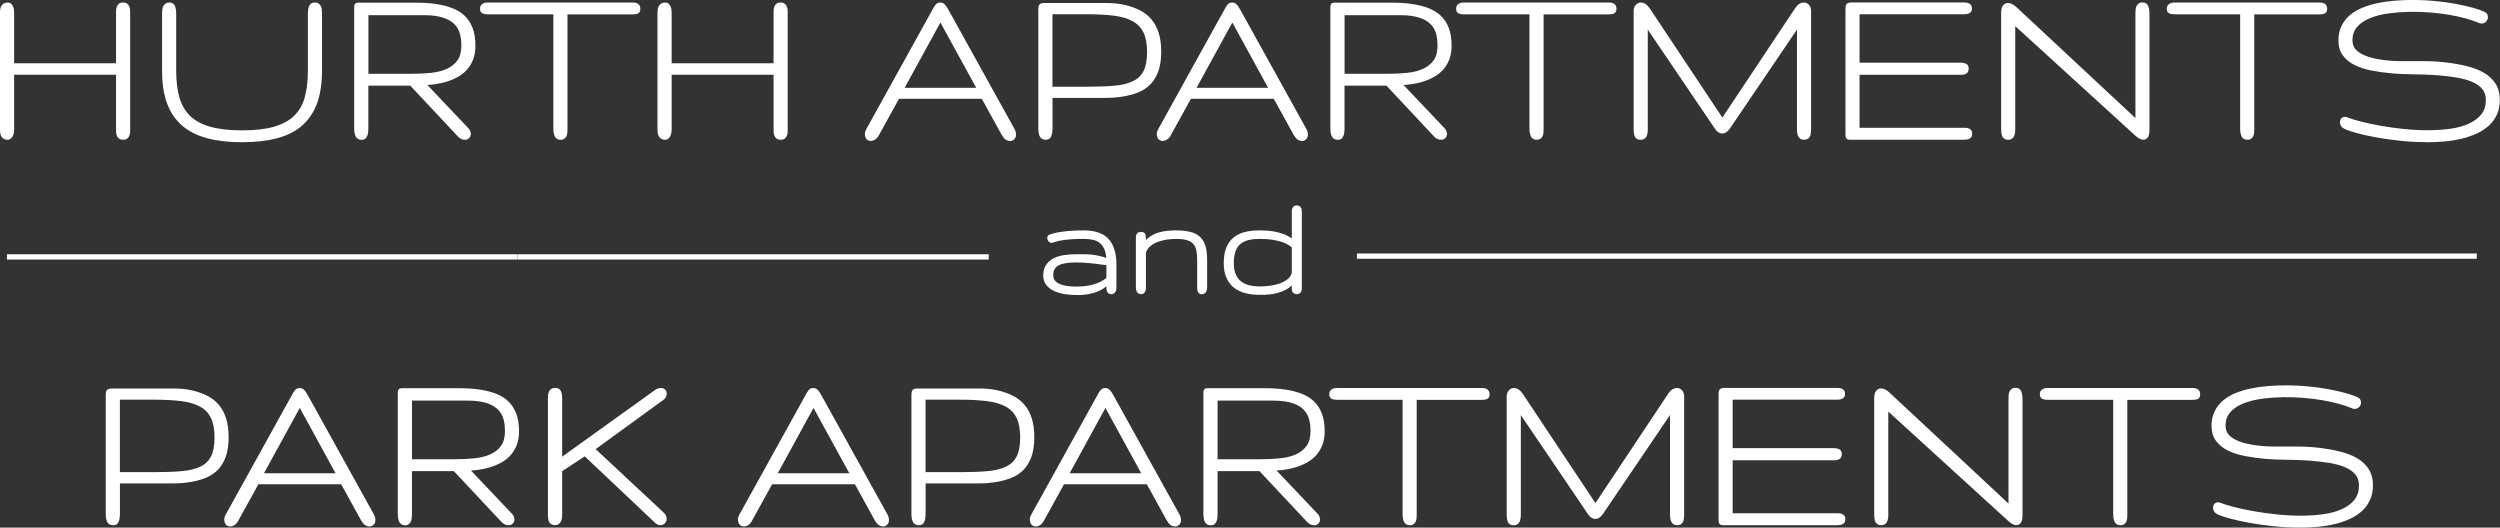 <?xml version="1.0" encoding="UTF-8"?>
<svg id="Layer_1" data-name="Layer 1" xmlns="http://www.w3.org/2000/svg" viewBox="0 0 474.2 100.07">
  <rect x="0" y="0" width="474.2" height="100.07" fill="#333333" stroke="none"/>
  <defs>
    <style>
      .cls-1 {
        fill: #fff;
        stroke-width: 0px;
      }
    </style>
  </defs>
  <g>
    <g>
      <path class="cls-1" d="M.37,2.44c0-.2.01-.39.03-.58.02-.19.08-.36.16-.51.08-.15.2-.27.34-.36.14-.09.33-.14.56-.14.17,0,.3.05.41.15.11.1.19.22.26.37.07.15.11.32.14.51.02.19.03.37.03.56v9.94h20.08V2.44c0-.2,0-.39.02-.58.01-.19.06-.36.12-.51.07-.15.16-.27.28-.36s.3-.14.52-.14.4.05.53.14c.13.09.23.21.3.36.07.15.11.32.12.51.01.19.02.38.02.58v22.1c0,.2,0,.39-.02.58-.02.19-.06.36-.12.51-.07.15-.16.27-.28.36-.12.09-.3.14-.52.14s-.4-.05-.53-.14c-.13-.09-.23-.21-.29-.36-.07-.15-.11-.32-.12-.51-.02-.19-.02-.38-.02-.58v-10.76H2.3v10.76c0,.18-.02.37-.05.56-.03.19-.08.36-.15.51-.07.15-.16.28-.27.37-.11.1-.25.15-.42.15-.23,0-.41-.05-.56-.14-.14-.09-.25-.21-.32-.36-.07-.15-.11-.32-.14-.51-.02-.19-.03-.38-.03-.58V2.44Z"/>
      <path class="cls-1" d="M23.36,26.51c-.3,0-.56-.07-.75-.2-.18-.13-.33-.3-.42-.52-.08-.19-.14-.4-.16-.63-.02-.2-.02-.4-.02-.61v-10.38H2.68v10.38c0,.2-.02.41-.05.61-.04.22-.1.43-.18.61-.09.2-.21.37-.37.5-.39.34-1.04.29-1.42.04-.21-.13-.36-.31-.46-.53-.08-.18-.14-.39-.17-.62-.02-.2-.04-.41-.04-.62V2.44c0-.21.01-.42.04-.62.03-.24.1-.45.2-.65.11-.21.27-.37.47-.5.38-.24,1.04-.29,1.42.05.14.13.26.3.35.5.08.19.14.39.17.62.02.2.04.4.04.6v9.56h19.33V2.44c0-.21,0-.41.02-.61.02-.23.07-.45.16-.64.09-.21.23-.38.4-.51.37-.28,1.11-.28,1.5,0,.18.13.33.3.42.52.09.19.14.4.16.64.02.2.02.4.02.61v22.1c0,.21,0,.41-.02.61-.02.23-.07.44-.16.63-.09.21-.23.38-.4.51-.19.14-.44.21-.75.21ZM1.93,13.41h20.83v11.13c0,.19,0,.37.02.55.01.15.04.28.09.39.04.09.1.16.17.21.04.03.13.07.32.07.19,0,.27-.04.3-.06.07-.05.12-.12.17-.22.05-.11.08-.24.09-.39.01-.18.02-.36.02-.55V2.44c0-.19,0-.37-.02-.55-.01-.15-.04-.28-.09-.39-.04-.09-.1-.16-.17-.21-.06-.04-.17-.07-.32-.07-.19,0-.27.04-.3.06-.07.05-.12.12-.17.22-.05.11-.08.24-.09.39-.01.18-.02.36-.02.55v10.31H1.93V2.44c0-.17-.01-.34-.03-.51-.02-.15-.05-.29-.11-.4-.05-.1-.11-.19-.18-.25-.06-.06-.38-.05-.51.03-.09.06-.16.13-.21.23-.06.11-.1.23-.11.38-.02.17-.03.35-.03.53v22.1c0,.18.01.36.03.53.02.15.05.29.11.4.04.09.09.15.17.2.14.09.45.09.53.02.07-.06.13-.14.18-.25.05-.12.09-.26.12-.42.03-.17.04-.33.04-.5v-11.13Z"/>
    </g>
    <g>
      <path class="cls-1" d="M45.94,25.11c2.47,0,4.52-.24,6.17-.71,1.65-.48,2.97-1.2,3.96-2.17.99-.97,1.69-2.18,2.1-3.64.41-1.46.61-3.18.61-5.16V2.44c0-.39.06-.76.18-1.09.12-.33.37-.5.75-.5.23,0,.4.05.53.14.13.09.23.21.3.36.07.15.11.32.14.51.02.19.03.38.03.58v10.98c0,2.36-.31,4.38-.92,6.05s-1.53,3.04-2.76,4.1c-1.23,1.06-2.77,1.83-4.62,2.31-1.85.48-4.01.73-6.48.73s-4.64-.24-6.49-.73-3.39-1.26-4.63-2.31-2.17-2.42-2.78-4.1-.92-3.69-.92-6.05V2.44c0-.2.01-.39.03-.58.02-.19.07-.36.15-.51.08-.15.18-.27.31-.36.13-.09.31-.14.53-.14.38,0,.62.17.74.5.11.33.17.7.17,1.09v10.98c0,1.98.21,3.7.62,5.16.42,1.46,1.12,2.67,2.11,3.64.99.97,2.31,1.69,3.96,2.17,1.65.48,3.71.71,6.2.71Z"/>
      <path class="cls-1" d="M45.94,26.98c-2.5,0-4.72-.25-6.59-.74-1.89-.5-3.5-1.3-4.78-2.39-1.28-1.1-2.26-2.53-2.89-4.25-.63-1.71-.94-3.78-.94-6.18V2.44c0-.21.01-.42.04-.62.03-.23.09-.44.18-.63.1-.21.25-.38.43-.5.19-.14.44-.21.75-.21.54,0,.93.27,1.09.75.13.37.19.78.19,1.21v10.98c0,1.94.21,3.64.61,5.06.4,1.39,1.07,2.56,2.01,3.48.94.92,2.22,1.62,3.8,2.07,1.61.46,3.66.7,6.09.7s4.46-.24,6.07-.7c1.58-.46,2.86-1.15,3.8-2.07.94-.92,1.61-2.09,2-3.48.4-1.42.6-3.12.6-5.06V2.44c0-.44.07-.85.2-1.22.17-.48.57-.75,1.1-.75.3,0,.56.07.75.2.18.13.33.3.42.52.08.18.14.39.17.62.02.2.04.41.04.62v10.98c0,2.39-.32,4.47-.94,6.18-.63,1.72-1.6,3.15-2.86,4.25-1.26,1.09-2.87,1.9-4.77,2.39-1.88.49-4.09.74-6.57.74ZM32.15,1.23c-.14,0-.26.02-.32.07-.08.06-.14.13-.19.22-.06.11-.09.24-.11.39-.02.17-.03.35-.03.53v10.98c0,2.3.3,4.3.9,5.92.59,1.6,1.49,2.93,2.67,3.94,1.19,1.02,2.7,1.77,4.48,2.24,1.81.47,3.96.71,6.4.71s4.57-.24,6.38-.71c1.79-.47,3.29-1.22,4.47-2.24,1.17-1.01,2.06-2.34,2.65-3.94.59-1.62.9-3.61.9-5.92V2.44c0-.18-.01-.36-.03-.53-.02-.15-.05-.29-.11-.4-.04-.09-.1-.16-.17-.21-.04-.03-.13-.07-.32-.07-.25,0-.34.1-.4.25-.11.29-.16.61-.16.96v10.98c0,2.01-.21,3.78-.63,5.26-.42,1.52-1.16,2.8-2.2,3.81-1.03,1.01-2.42,1.77-4.12,2.26-1.68.48-3.79.73-6.28.73s-4.62-.25-6.3-.73c-1.7-.49-3.09-1.25-4.12-2.26-1.03-1.01-1.78-2.29-2.21-3.81-.42-1.49-.64-3.26-.64-5.27V2.44c0-.35-.05-.68-.15-.97-.05-.15-.13-.25-.38-.25Z"/>
    </g>
    <g>
      <path class="cls-1" d="M89.81,8.69c0,.93-.14,1.74-.41,2.44s-.64,1.31-1.1,1.82c-.46.52-1.01.95-1.63,1.3-.63.35-1.3.63-2.01.85-.71.22-1.45.38-2.21.49s-1.51.16-2.24.16l8.35,8.8c.14.14.23.28.28.42.05.14.09.28.1.4,0,.21-.07.39-.22.53s-.33.22-.56.22c-.17,0-.34-.04-.53-.11-.19-.08-.37-.22-.56-.43l-9.1-9.71h-8.49v8.53c0,.23-.01.44-.03.65s-.06.39-.12.54c-.06.16-.15.29-.26.39-.11.1-.26.15-.44.15-.44,0-.73-.17-.86-.51s-.2-.74-.2-1.21V1.71c0-.23,0-.4.01-.51,0-.11.03-.19.08-.24s.12-.07.24-.07h11.12c1.28,0,2.47.08,3.56.24s2.09.4,2.98.73c.89.33,1.65.78,2.28,1.37.63.58,1.11,1.32,1.45,2.2.34.88.51,1.97.51,3.26ZM87.88,8.64c0-1.51-.28-2.7-.83-3.57-.55-.86-1.37-1.51-2.46-1.93-1.09-.42-2.44-.63-4.04-.63h-11.05v11.87h8.51c1.32,0,2.57-.06,3.77-.18,1.19-.12,2.24-.39,3.14-.79.9-.41,1.62-.98,2.16-1.73.54-.75.81-1.76.81-3.03Z"/>
      <path class="cls-1" d="M88.17,26.51c-.21,0-.44-.05-.67-.14-.24-.1-.48-.28-.7-.54l-8.98-9.58h-7.95v8.16c0,.24-.01.47-.04.69-.03.23-.07.45-.15.64-.08.22-.21.4-.37.54-.18.16-.41.24-.69.24-.75,0-1.07-.41-1.21-.75-.15-.38-.23-.84-.23-1.35V1.71c0-.24,0-.42.01-.54.01-.21.08-.37.19-.48.12-.12.29-.18.5-.18h11.12c1.29,0,2.51.08,3.62.24,1.12.16,2.15.41,3.06.75.93.34,1.74.83,2.41,1.45.67.62,1.19,1.41,1.55,2.34.36.92.54,2.06.54,3.4,0,.97-.15,1.84-.43,2.58-.29.74-.68,1.39-1.17,1.94-.49.55-1.07,1.01-1.73,1.38-.65.36-1.35.66-2.08.89-.73.22-1.49.39-2.27.5-.48.07-.96.11-1.44.14l7.77,8.19c.17.17.29.35.36.55.06.17.1.33.12.48,0,.36-.11.63-.32.85s-.49.33-.82.33ZM69.12,15.5h9.02l9.21,9.83c.15.18.29.29.42.34.34.14.6.07.69-.02.07-.07.11-.16.11-.27,0-.05-.04-.15-.08-.27-.03-.09-.1-.19-.2-.28l-8.96-9.44h.87c.71,0,1.44-.05,2.18-.16.74-.1,1.47-.26,2.15-.48.68-.21,1.34-.49,1.94-.82.59-.33,1.1-.74,1.54-1.22.43-.48.78-1.06,1.03-1.71.25-.65.38-1.43.38-2.3,0-1.24-.16-2.29-.49-3.12-.32-.82-.78-1.52-1.36-2.06-.59-.55-1.31-.98-2.15-1.29-.86-.32-1.84-.56-2.91-.71-1.08-.16-2.26-.24-3.51-.24h-11.06c0,.13-.01.27-.01.44v22.7c0,.42.06.78.18,1.07.05.14.16.27.51.27.13,0,.18-.04.2-.06.07-.06.12-.14.16-.24.05-.13.08-.28.1-.45.02-.19.03-.39.03-.61v-8.91ZM78.01,14.75h-8.88V2.13h11.43c1.64,0,3.05.22,4.17.66,1.16.45,2.05,1.15,2.64,2.08.59.92.89,2.19.89,3.77,0,1.34-.29,2.44-.88,3.25-.57.8-1.35,1.43-2.31,1.86-.93.42-2.03.7-3.26.82-1.2.12-2.48.19-3.81.19ZM69.87,14h8.13c1.3,0,2.55-.06,3.73-.18,1.15-.12,2.17-.37,3.03-.76.83-.38,1.51-.92,2.01-1.61.49-.68.74-1.63.74-2.81,0-1.43-.26-2.57-.77-3.37-.51-.79-1.27-1.39-2.28-1.78-1.04-.4-2.35-.61-3.9-.61h-10.68v11.12Z"/>
    </g>
    <g>
      <path class="cls-1" d="M121.08,1.68c0,.31-.11.5-.32.56-.21.07-.48.1-.82.1h-12.69v22.1c0,.23,0,.44-.02.64-.02.2-.06.37-.12.53s-.16.28-.28.37c-.12.09-.3.14-.52.14-.39,0-.65-.17-.78-.51-.13-.34-.19-.73-.19-1.17V2.35h-12.71c-.33,0-.62-.03-.85-.1-.23-.07-.35-.26-.35-.56,0-.23.05-.4.16-.52.11-.12.24-.2.4-.24s.34-.07.54-.07h27.56c.2,0,.37.02.51.07.14.05.26.13.35.24.09.12.14.29.14.52Z"/>
      <path class="cls-1" d="M106.31,26.51c-.55,0-.95-.27-1.13-.75-.14-.38-.22-.82-.22-1.3V2.72h-12.33c-.37,0-.69-.04-.96-.12-.4-.12-.62-.45-.62-.92,0-.33.09-.59.26-.77.15-.17.34-.28.57-.35.19-.06.41-.08.65-.08h27.56c.23,0,.44.03.62.09.22.07.4.19.53.37.14.18.22.44.22.75,0,.64-.36.85-.58.92-.25.08-.56.12-.93.12h-12.31v21.73c0,.24,0,.46-.02.66-.02.24-.07.46-.15.65-.09.22-.23.4-.4.53-.19.14-.44.21-.75.21ZM92.52,1.23c-.17,0-.31.02-.44.05-.09.03-.17.07-.23.14-.02.02-.06.08-.06.26s.05.19.08.21c.2.06.45.09.75.09h13.08v22.48c0,.39.06.74.17,1.04.06.16.16.27.43.27.19,0,.27-.04.3-.06.07-.05.12-.12.16-.22.05-.12.08-.26.09-.41.01-.19.02-.39.02-.61V1.97h13.06c.29,0,.53-.03.7-.08.05-.02.06-.14.06-.21,0-.2-.04-.27-.06-.29-.04-.06-.1-.09-.17-.12-.11-.03-.24-.05-.4-.05h-27.56Z"/>
    </g>
    <g>
      <path class="cls-1" d="M125.1,2.44c0-.2.01-.39.03-.58.02-.19.08-.36.16-.51.08-.15.2-.27.34-.36.14-.09.33-.14.56-.14.17,0,.3.05.41.15.11.1.19.22.26.37.07.15.11.32.14.51.02.19.03.37.03.56v9.94h20.08V2.44c0-.2,0-.39.02-.58.01-.19.06-.36.12-.51.07-.15.16-.27.28-.36s.3-.14.52-.14.4.05.53.14c.13.09.23.21.3.36.07.15.11.32.12.51.01.19.02.38.02.58v22.1c0,.2,0,.39-.02.58-.02.19-.06.36-.12.51-.07.15-.16.27-.28.36-.12.09-.3.14-.52.14s-.4-.05-.53-.14c-.13-.09-.23-.21-.29-.36-.07-.15-.11-.32-.12-.51-.02-.19-.02-.38-.02-.58v-10.76h-20.08v10.76c0,.18-.02.37-.05.56-.03.19-.08.36-.15.51-.07.15-.16.28-.27.37-.11.1-.25.15-.42.15-.23,0-.41-.05-.56-.14-.14-.09-.25-.21-.32-.36-.07-.15-.11-.32-.14-.51-.02-.19-.03-.38-.03-.58V2.44Z"/>
      <path class="cls-1" d="M148.08,26.51c-.3,0-.56-.07-.75-.2-.18-.13-.33-.3-.42-.52-.08-.19-.14-.4-.16-.63-.02-.2-.02-.4-.02-.61v-10.38h-19.33v10.38c0,.2-.02.41-.05.61-.04.22-.1.43-.18.61-.09.2-.21.37-.37.5-.39.34-1.04.29-1.42.04-.21-.13-.36-.31-.46-.53-.08-.18-.14-.39-.17-.62-.02-.2-.04-.41-.04-.62V2.44c0-.21.01-.42.04-.62.03-.24.1-.45.2-.65.11-.21.27-.37.47-.5.38-.24,1.04-.3,1.42.05.14.13.26.3.35.5.08.19.14.39.17.62.02.2.04.4.04.6v9.56h19.33V2.44c0-.21,0-.41.02-.61.02-.23.07-.45.16-.64.09-.21.23-.38.4-.51.37-.28,1.11-.28,1.5,0,.18.13.33.3.42.52.09.19.14.4.16.64.02.2.02.4.02.61v22.1c0,.21,0,.41-.02.61-.02.23-.07.44-.16.63-.09.21-.23.38-.4.51-.19.14-.44.21-.75.21ZM126.65,13.41h20.83v11.13c0,.19,0,.37.02.55.01.15.04.28.09.39.04.09.1.16.17.21.04.03.13.07.32.07.19,0,.27-.04.3-.06.07-.05.12-.12.17-.22.05-.11.08-.24.09-.39.01-.18.02-.36.02-.55V2.44c0-.19,0-.37-.02-.55-.01-.15-.04-.28-.09-.39-.04-.09-.1-.16-.17-.21-.06-.04-.17-.07-.32-.07-.19,0-.27.04-.3.06-.07.05-.12.12-.17.22-.05.11-.08.24-.09.39-.01.18-.02.36-.02.55v10.31h-20.83V2.44c0-.17-.01-.34-.03-.51-.02-.15-.05-.29-.11-.4-.05-.1-.11-.19-.18-.25-.06-.06-.38-.05-.51.03-.09.06-.16.13-.21.23-.06.11-.1.23-.11.38-.02.17-.03.35-.03.53v22.1c0,.18.01.36.03.53.02.15.05.29.11.4.04.09.09.15.17.2.14.09.45.09.53.02.07-.06.13-.14.18-.25.05-.12.09-.26.12-.42.03-.17.04-.33.04-.5v-11.13Z"/>
    </g>
    <g>
      <path class="cls-1" d="M177.2,2.01c.24-.44.43-.74.57-.91.14-.17.34-.25.61-.25.21,0,.4.08.56.24s.37.47.62.92l12.53,22.6c.17.3.25.6.25.89,0,.27-.08.48-.23.64-.15.15-.33.23-.54.23s-.42-.07-.62-.22-.41-.4-.62-.78l-3.86-6.99h-16.16l-3.9,7.08c-.17.32-.36.55-.58.69-.22.14-.44.22-.65.22-.26,0-.45-.09-.57-.27-.12-.18-.18-.42-.18-.73,0-.12.03-.24.08-.36.05-.12.12-.26.19-.41l12.5-22.58ZM185.8,17.03l-7.42-13.55-7.42,13.55h14.84Z"/>
      <path class="cls-1" d="M191.56,26.73c-.29,0-.57-.1-.84-.28-.25-.18-.49-.48-.74-.91l-3.75-6.8h-15.71l-3.8,6.89c-.19.37-.43.65-.7.82-.28.18-.57.28-.85.28-.48,0-.75-.24-.88-.44-.16-.24-.24-.56-.24-.93,0-.17.04-.35.11-.51.06-.13.12-.27.2-.43l12.51-22.59c.25-.46.45-.78.61-.96.14-.18.42-.39.9-.39.31,0,.59.12.82.35.19.19.41.51.69,1l12.53,22.61c.2.36.3.72.3,1.07,0,.37-.11.68-.34.9-.22.22-.5.34-.81.34ZM170.08,18h16.6l3.96,7.18c.23.41.4.58.51.66.26.18.51.21.69.03.03-.03.12-.12.12-.37,0-.22-.07-.46-.2-.71l-12.53-22.6c-.3-.52-.47-.74-.56-.84s-.18-.13-.29-.13c-.21,0-.28.06-.32.11-.08.1-.24.33-.53.85h0s-12.5,22.58-12.5,22.58c-.07.13-.13.26-.18.38-.03.07-.05.14-.05.21,0,.23.04.4.12.52.02.03.07.11.26.11.14,0,.28-.05.44-.15.16-.11.32-.29.45-.55l4.01-7.28ZM186.43,17.41h-16.11l8.05-14.7,8.05,14.7ZM171.59,16.66h13.58l-6.79-12.39-6.79,12.39Z"/>
    </g>
    <g>
      <path class="cls-1" d="M219.89,9.82c0,1.39-.17,2.57-.51,3.52-.34.96-.81,1.75-1.42,2.37-.61.63-1.34,1.11-2.19,1.46s-1.8.6-2.83.77c-1.03.17-2.13.25-3.3.25h-10.38v6.21c0,.44-.06.84-.17,1.2-.11.36-.35.54-.71.54-.44,0-.72-.17-.85-.51-.13-.34-.19-.74-.19-1.21V1.76c0-.23.02-.4.06-.51.04-.11.1-.19.19-.24s.21-.07.35-.07h11.98c1.22,0,2.34.12,3.37.36,1.03.24,1.95.56,2.77.97.82.41,1.51.96,2.08,1.64.57.68,1,1.5,1.3,2.47.3.96.45,2.11.45,3.44ZM217.96,9.85c0-1.58-.24-2.86-.71-3.84-.48-.98-1.2-1.75-2.18-2.3-.98-.55-2.21-.91-3.71-1.1-1.5-.19-3.28-.28-5.33-.28h-6.76v14.5h6.76c2.06,0,3.84-.06,5.34-.19,1.5-.13,2.75-.43,3.72-.91.98-.48,1.7-1.18,2.17-2.1.47-.92.7-2.18.7-3.77Z"/>
      <path class="cls-1" d="M198.37,26.51c-.8,0-1.1-.47-1.2-.75-.14-.38-.22-.83-.22-1.34V1.76c0-.27.02-.47.08-.63.07-.21.2-.36.38-.45.14-.07.32-.11.52-.11h11.98c1.24,0,2.4.12,3.45.37,1.05.24,2.01.58,2.85,1.01.86.43,1.6,1.02,2.2,1.73.6.71,1.06,1.59,1.38,2.59.31,1,.47,2.19.47,3.55s-.18,2.66-.53,3.65c-.36,1-.86,1.84-1.5,2.51-.64.66-1.42,1.18-2.32,1.54-.88.35-1.85.62-2.9.79-1.04.17-2.18.26-3.36.26h-10.01v5.83c0,.48-.06.92-.19,1.31-.16.51-.54.8-1.07.8ZM197.93,1.32c-.11,0-.17.02-.18.03-.02.05-.04.16-.04.41v22.65c0,.42.06.78.17,1.08.05.14.15.27.5.27.2,0,.29-.07.36-.27.1-.32.15-.68.15-1.08v-6.58h10.76c1.15,0,2.24-.08,3.24-.25,1-.16,1.92-.41,2.75-.75.8-.32,1.5-.78,2.06-1.37.57-.59,1.02-1.34,1.33-2.24.32-.91.49-2.05.49-3.4s-.15-2.41-.44-3.33c-.29-.91-.7-1.7-1.24-2.34-.53-.64-1.19-1.16-1.96-1.54-.79-.4-1.69-.72-2.68-.94-1-.23-2.1-.35-3.29-.35h-11.98ZM206.02,17.2h-7.14V1.95h7.14c2.06,0,3.87.1,5.38.29,1.54.19,2.83.58,3.85,1.15,1.04.58,1.82,1.41,2.33,2.46.5,1.03.75,2.38.75,4s-.25,2.97-.74,3.94c-.5.99-1.29,1.76-2.34,2.27-1.01.5-2.31.81-3.85.95-1.5.13-3.31.19-5.38.19ZM199.63,16.45h6.39c2.04,0,3.83-.06,5.31-.19,1.45-.12,2.66-.42,3.59-.87.9-.44,1.57-1.09,2-1.94.44-.87.66-2.08.66-3.6s-.23-2.75-.68-3.68c-.44-.91-1.12-1.63-2.02-2.13-.93-.52-2.13-.88-3.57-1.06-1.48-.19-3.26-.28-5.29-.28h-6.39v13.75Z"/>
    </g>
    <g>
      <path class="cls-1" d="M232.57,2.01c.24-.44.43-.74.57-.91.14-.17.34-.25.61-.25.21,0,.4.08.56.24s.37.47.62.92l12.53,22.6c.17.3.25.6.25.89,0,.27-.08.48-.23.64-.15.15-.33.23-.54.23s-.42-.07-.62-.22c-.2-.14-.41-.4-.62-.78l-3.86-6.99h-16.16l-3.9,7.08c-.17.32-.36.55-.58.69-.22.14-.44.22-.65.22-.26,0-.45-.09-.57-.27-.12-.18-.18-.42-.18-.73,0-.12.03-.24.08-.36.05-.12.12-.26.19-.41l12.5-22.58ZM241.17,17.03l-7.42-13.55-7.42,13.55h14.84Z"/>
      <path class="cls-1" d="M246.94,26.73c-.29,0-.57-.1-.84-.28-.25-.18-.49-.48-.74-.91l-3.75-6.8h-15.72l-3.8,6.89c-.19.37-.43.65-.7.82-.28.18-.57.28-.85.28-.48,0-.75-.24-.88-.44-.16-.24-.24-.56-.24-.93,0-.17.04-.35.11-.51.06-.13.12-.27.2-.43l12.51-22.59c.25-.46.45-.78.6-.96.15-.18.42-.39.9-.39.31,0,.59.12.82.35.18.18.41.51.69,1l12.53,22.61c.2.36.3.72.3,1.07,0,.37-.11.68-.34.9-.22.22-.5.34-.81.34ZM225.45,18h16.6l3.96,7.18c.23.4.4.58.51.66.26.18.51.21.69.03.08-.08.12-.2.12-.37,0-.22-.07-.46-.2-.7l-12.53-22.6c-.3-.52-.47-.74-.56-.84-.09-.09-.18-.13-.29-.13-.21,0-.28.06-.32.11-.08.1-.24.33-.53.85h0s-12.5,22.58-12.5,22.58c-.06.13-.13.26-.18.38-.03.07-.05.14-.05.21,0,.23.04.4.12.52.02.03.07.11.26.11.14,0,.28-.05.44-.15.16-.11.32-.29.45-.55l4.01-7.28ZM241.8,17.41h-16.11l8.05-14.7,8.05,14.7ZM226.96,16.66h13.58l-6.79-12.39-6.79,12.39Z"/>
    </g>
    <g>
      <path class="cls-1" d="M274.96,8.69c0,.93-.14,1.74-.41,2.44s-.64,1.31-1.1,1.82c-.46.52-1.01.95-1.63,1.3-.63.35-1.3.63-2.01.85-.71.22-1.45.38-2.21.49s-1.51.16-2.24.16l8.35,8.8c.14.14.23.28.28.42.05.14.09.28.1.4,0,.21-.07.39-.22.53-.14.14-.33.22-.56.22-.17,0-.34-.04-.53-.11-.19-.08-.37-.22-.56-.43l-9.1-9.71h-8.49v8.53c0,.23-.01.44-.03.65s-.06.39-.13.54-.15.29-.26.39c-.11.1-.26.15-.44.15-.44,0-.73-.17-.86-.51s-.2-.74-.2-1.21V1.71c0-.23,0-.4.01-.51s.03-.19.08-.24.12-.07.24-.07h11.12c1.28,0,2.47.08,3.56.24s2.09.4,2.98.73c.89.33,1.65.78,2.28,1.37.63.58,1.11,1.32,1.45,2.2.34.88.51,1.97.51,3.26ZM273.03,8.64c0-1.51-.28-2.7-.83-3.57-.55-.86-1.37-1.51-2.46-1.93-1.09-.42-2.44-.63-4.04-.63h-11.05v11.87h8.51c1.32,0,2.57-.06,3.77-.18,1.2-.12,2.24-.39,3.14-.79s1.62-.98,2.16-1.73c.54-.75.81-1.76.81-3.03Z"/>
      <path class="cls-1" d="M273.33,26.51c-.21,0-.44-.05-.67-.14-.25-.1-.48-.28-.7-.54l-8.98-9.58h-7.95v8.16c0,.24-.01.47-.04.69-.03.23-.07.44-.15.64-.08.22-.21.4-.37.54-.18.16-.41.24-.69.24-.75,0-1.07-.41-1.21-.75-.15-.38-.23-.84-.23-1.35V1.71c0-.24,0-.42.01-.54.01-.21.08-.36.19-.48s.29-.18.5-.18h11.12c1.29,0,2.5.08,3.62.24,1.12.16,2.15.41,3.06.75.93.34,1.74.83,2.41,1.45.67.62,1.19,1.41,1.55,2.34.36.92.54,2.06.54,3.4,0,.97-.15,1.84-.43,2.58-.29.74-.68,1.39-1.17,1.94-.49.54-1.07,1.01-1.73,1.38-.65.36-1.35.66-2.08.89-.73.23-1.49.39-2.27.5-.48.07-.96.11-1.44.14l7.77,8.19c.17.17.29.35.36.55.06.17.1.33.12.48,0,.36-.11.63-.32.85-.22.22-.49.32-.82.32ZM254.28,15.5h9.02l9.21,9.83c.15.18.29.29.42.34.34.14.6.07.68-.02.07-.07.11-.16.11-.27,0-.05-.04-.15-.08-.27-.03-.09-.1-.19-.2-.29l-8.96-9.44h.87c.71,0,1.44-.05,2.18-.16.74-.1,1.47-.26,2.15-.48.68-.21,1.34-.49,1.94-.82.59-.33,1.11-.74,1.54-1.22.43-.48.78-1.06,1.03-1.71.25-.65.38-1.43.38-2.3,0-1.24-.16-2.29-.49-3.12-.32-.82-.77-1.52-1.36-2.06-.59-.55-1.31-.98-2.15-1.29-.86-.32-1.84-.56-2.91-.71-1.08-.16-2.26-.24-3.51-.24h-11.06c0,.13,0,.27,0,.44v22.7c0,.42.06.78.18,1.07.05.14.16.27.51.27.13,0,.18-.04.2-.06.07-.06.12-.14.16-.24.05-.13.08-.28.1-.45.02-.19.03-.39.03-.61v-8.91ZM263.16,14.75h-8.88V2.13h11.43c1.64,0,3.05.22,4.17.66,1.16.45,2.05,1.15,2.64,2.08.59.92.89,2.19.89,3.77,0,1.34-.29,2.44-.88,3.25-.57.8-1.35,1.43-2.31,1.86-.93.42-2.03.7-3.26.82-1.2.12-2.48.19-3.81.19ZM255.03,14h8.13c1.3,0,2.55-.06,3.73-.18,1.15-.12,2.17-.37,3.03-.76.83-.38,1.51-.92,2.01-1.61.49-.68.74-1.63.74-2.81,0-1.43-.26-2.57-.77-3.37-.51-.79-1.27-1.39-2.28-1.78-1.04-.4-2.35-.61-3.9-.61h-10.68v11.12Z"/>
    </g>
    <g>
      <path class="cls-1" d="M306.23,1.68c0,.31-.11.5-.32.56-.21.07-.48.1-.82.1h-12.69v22.1c0,.23,0,.44-.02.64-.02.2-.06.37-.13.53s-.16.28-.28.37-.3.14-.52.14c-.39,0-.65-.17-.78-.51-.13-.34-.19-.73-.19-1.17V2.35h-12.71c-.33,0-.62-.03-.85-.1-.23-.07-.35-.26-.35-.56,0-.23.05-.4.16-.52.11-.12.24-.2.4-.24s.34-.07.54-.07h27.56c.2,0,.37.02.51.07.14.05.26.13.35.24.09.12.14.29.14.52Z"/>
      <path class="cls-1" d="M291.46,26.51c-.55,0-.95-.27-1.13-.75-.14-.38-.22-.82-.22-1.3V2.72h-12.33c-.37,0-.69-.04-.96-.12-.19-.05-.62-.25-.62-.92,0-.33.09-.59.26-.77.15-.16.34-.28.57-.35.19-.06.41-.08.65-.08h27.56c.23,0,.44.03.62.09.22.07.4.19.53.37.14.18.22.43.22.75,0,.64-.36.85-.58.92-.25.08-.56.12-.93.12h-12.31v21.73c0,.24,0,.46-.02.66-.02.24-.07.46-.15.65-.1.22-.23.4-.4.53-.19.14-.44.21-.75.21ZM277.67,1.23c-.17,0-.31.02-.44.05-.09.03-.17.07-.22.14-.02.02-.06.08-.06.26s.05.19.08.21c.2.06.45.09.75.09h13.08v22.48c0,.39.06.74.17,1.04.06.16.16.27.43.27.19,0,.27-.04.3-.06.07-.05.12-.12.16-.22.05-.12.08-.26.1-.42.01-.19.02-.39.02-.61V1.97h13.06c.29,0,.53-.03.7-.08.05-.02.06-.14.06-.21,0-.2-.04-.27-.06-.29-.04-.06-.1-.09-.17-.12-.11-.03-.24-.05-.4-.05h-27.56Z"/>
    </g>
    <g>
      <path class="cls-1" d="M326.7,22.98l14.07-21.15c.23-.35.46-.6.69-.75.23-.15.47-.23.69-.23.29,0,.53.12.71.35.19.23.28.53.28.87v22.47c0,.44-.05.81-.16,1.12-.11.31-.38.47-.82.47-.38,0-.63-.15-.76-.47-.13-.31-.19-.68-.19-1.12V4.39l-13.41,19.79c-.36.51-.73.77-1.11.77-.41,0-.78-.26-1.11-.77l-13.41-19.79v20.15c0,.44-.06.81-.19,1.12-.13.31-.38.47-.76.47-.44,0-.71-.15-.82-.47-.11-.31-.16-.68-.16-1.12V2.08c0-.35.09-.64.28-.87.19-.23.43-.35.71-.35.21,0,.44.08.67.23.23.15.47.4.71.75l14.07,21.15Z"/>
      <path class="cls-1" d="M342.18,26.51c-.53,0-.92-.25-1.11-.7-.15-.35-.22-.78-.22-1.27V5.61l-12.73,18.78c-.91,1.29-2.07,1.2-2.85,0l-12.72-18.77v18.93c0,.49-.07.91-.22,1.27-.19.45-.58.7-1.11.7-.81,0-1.08-.45-1.17-.72-.12-.34-.18-.76-.18-1.24V2.08c0-.43.12-.81.37-1.11.45-.55,1.17-.66,1.88-.21.28.18.55.46.82.85l13.76,20.69,13.76-20.68c.26-.39.52-.68.8-.86.69-.45,1.45-.36,1.9.2.24.3.37.68.37,1.11v22.47c0,.48-.06.9-.18,1.24-.09.27-.37.72-1.17.72ZM341.6,3.17v21.37c0,.39.06.72.16.98.06.14.15.23.41.23.39,0,.44-.14.46-.21.09-.27.14-.61.14-1V2.08c0-.26-.07-.47-.2-.64-.22-.27-.54-.28-.91-.04-.19.12-.38.34-.58.64l-14.38,21.62-14.38-21.62c-.21-.3-.41-.52-.61-.64-.39-.25-.68-.22-.89.05-.13.17-.2.38-.2.64v22.47c0,.4.05.73.14,1,.02.07.07.21.46.21.26,0,.36-.09.41-.23.11-.26.16-.59.16-.98V3.17l14.1,20.8c.26.41.53.61.8.61.31,0,.61-.33.81-.61l14.09-20.79Z"/>
    </g>
    <g>
      <path class="cls-1" d="M373.7,25.34c0,.23-.04.39-.11.5-.08.11-.18.18-.31.23s-.28.07-.46.07h-21.81c-.15,0-.26,0-.34-.02-.08-.01-.13-.05-.17-.11-.04-.06-.06-.14-.07-.24,0-.1-.01-.24-.01-.42V1.92c0-.23,0-.41.01-.54s.03-.24.08-.32c.05-.08.12-.13.24-.16.11-.03.28-.05.51-.05h21.35c.2,0,.37.02.53.07s.28.12.37.23c.09.11.14.27.14.5,0,.18-.05.32-.14.42-.09.1-.22.17-.37.22s-.34.07-.53.07h-20.27v9.94h19.52c.33,0,.61.05.84.14s.34.29.34.59c0,.33-.09.55-.28.66-.19.11-.44.16-.74.16h-19.68v10.8h20.31c.2,0,.37.02.53.07s.28.12.37.22c.09.1.14.24.14.42Z"/>
      <path class="cls-1" d="M372.82,26.51h-21.81c-.18,0-.32-.01-.41-.03-.18-.04-.32-.13-.42-.28-.07-.11-.11-.25-.12-.41,0-.1-.01-.26-.01-.45V1.92c0-.24,0-.42.01-.57.01-.2.06-.36.13-.49.1-.16.25-.27.46-.33.15-.04.35-.06.61-.06h21.35c.23,0,.44.03.64.08.23.07.42.18.56.34.15.18.23.42.23.74,0,.28-.08.51-.24.67-.14.15-.32.26-.55.32-.19.05-.41.08-.64.08h-19.89v9.19h19.14c.38,0,.71.05.98.16.21.09.58.32.58.94s-.26.86-.48.99c-.24.14-.55.21-.92.21h-19.3v10.05h19.94c.23,0,.44.03.64.08.23.06.41.17.55.32.16.17.23.4.23.67,0,.31-.06.54-.18.72-.12.17-.28.29-.49.36-.17.06-.36.09-.59.09ZM350.79,25.75c.06,0,.13,0,.22,0h21.81c.14,0,.25-.02.34-.05.06-.02.1-.05.13-.09,0,0,.04-.06.04-.28,0-.08-.01-.14-.04-.17-.04-.05-.11-.08-.2-.11-.12-.04-.27-.05-.43-.05h-20.69v-11.55h20.05c.24,0,.42-.04.55-.11.06-.03.09-.16.09-.33,0-.2-.06-.23-.1-.24-.18-.07-.42-.11-.7-.11h-19.89V1.97h20.64c.16,0,.31-.02.43-.05.09-.03.16-.06.2-.11.02-.02.04-.09.04-.17,0-.2-.04-.25-.05-.26-.04-.05-.1-.08-.19-.11-.12-.04-.27-.05-.43-.05h-21.35c-.25,0-.37.02-.42.03,0-.01-.03.03-.04.14,0,.13-.01.31-.01.52v23.42c0,.17,0,.3,0,.39,0,.01,0,.02-.01.02Z"/>
    </g>
    <g>
      <path class="cls-1" d="M405.4,23.27V2.58c0-.23,0-.44.02-.65.01-.2.06-.39.13-.55.07-.16.17-.29.3-.39.13-.1.31-.15.53-.15.39,0,.65.17.77.51s.18.75.18,1.21v22.1c0,.97-.26,1.45-.77,1.45-.35,0-.78-.23-1.29-.69l-23.4-21.33v20.46c0,.43-.06.8-.19,1.11-.13.31-.37.46-.74.46-.44,0-.71-.15-.83-.46s-.17-.68-.17-1.12V2.35c0-.45.08-.8.25-1.04.17-.24.39-.36.68-.36.38,0,.82.23,1.32.68l23.22,21.65Z"/>
      <path class="cls-1" d="M406.56,26.51c-.45,0-.95-.26-1.54-.79l-22.77-20.76v19.61c0,.48-.07.9-.22,1.25-.19.44-.57.69-1.08.69-.8,0-1.08-.45-1.18-.71-.13-.35-.19-.77-.19-1.25V2.35c0-.54.1-.95.32-1.26.51-.74,1.49-.72,2.56.25l22.59,21.06V2.58c0-.24,0-.46.02-.68.02-.25.07-.47.15-.67.09-.22.23-.4.41-.54.19-.15.45-.23.76-.23.55,0,.95.27,1.12.76.14.38.2.83.2,1.34v22.1c0,1.51-.62,1.83-1.15,1.83ZM381.5,3.26l24.02,21.91c.58.52.9.59,1.04.59.33,0,.4-.59.4-1.08V2.58c0-.42-.05-.79-.16-1.09-.06-.16-.15-.26-.42-.26-.14,0-.24.02-.3.07-.08.06-.14.14-.18.24-.05.12-.08.26-.1.43-.01.2-.02.4-.02.62v21.56l-23.85-22.24c-.53-.48-.87-.58-1.06-.58-.16,0-.27.06-.37.2-.12.18-.18.46-.18.83v22.2c0,.39.05.73.15.99.03.07.08.22.48.22.25,0,.33-.09.39-.23.11-.26.16-.58.16-.96V3.26Z"/>
    </g>
    <g>
      <path class="cls-1" d="M441.03,1.68c0,.31-.11.5-.32.56-.21.07-.48.1-.82.1h-12.69v22.1c0,.23,0,.44-.02.64-.02.2-.06.37-.13.53s-.16.28-.28.37-.3.14-.52.14c-.39,0-.65-.17-.78-.51-.13-.34-.19-.73-.19-1.17V2.35h-12.71c-.33,0-.62-.03-.85-.1-.23-.07-.35-.26-.35-.56,0-.23.05-.4.16-.52.11-.12.24-.2.4-.24s.34-.07.54-.07h27.56c.2,0,.37.02.51.07.14.05.26.13.35.24.09.12.14.29.14.52Z"/>
      <path class="cls-1" d="M426.26,26.51c-.55,0-.95-.27-1.13-.75-.14-.38-.22-.82-.22-1.3V2.72h-12.33c-.37,0-.69-.04-.96-.12-.19-.05-.62-.25-.62-.92,0-.33.09-.59.26-.77.15-.16.34-.28.57-.35.19-.06.41-.08.65-.08h27.56c.23,0,.44.03.62.09.22.07.4.19.53.37.14.18.22.43.22.75,0,.64-.36.85-.58.92-.25.08-.56.12-.93.12h-12.31v21.73c0,.24,0,.46-.02.66-.02.24-.07.46-.15.65-.1.22-.23.4-.4.53-.19.14-.44.21-.75.21ZM412.47,1.23c-.17,0-.32.02-.44.05-.09.03-.17.07-.22.14-.02.02-.06.08-.06.26s.05.19.08.21c.2.06.45.09.75.09h13.08v22.48c0,.39.06.74.17,1.04.06.16.16.27.43.27.19,0,.27-.04.3-.06.07-.05.12-.12.16-.22.05-.12.08-.26.1-.42.01-.19.02-.39.02-.61V1.97h13.06c.29,0,.53-.03.7-.08.05-.02.06-.14.06-.21,0-.2-.04-.27-.06-.29-.04-.06-.1-.09-.17-.12-.11-.03-.24-.05-.4-.05h-27.56Z"/>
    </g>
    <g>
      <path class="cls-1" d="M473.82,18.94c0,.99-.17,1.86-.52,2.62-.35.76-.83,1.42-1.45,1.99-.62.56-1.36,1.04-2.21,1.43-.85.39-1.78.71-2.78.95-1,.24-2.06.41-3.19.51-1.13.1-2.27.15-3.42.15-1.62,0-3.23-.08-4.83-.25-1.6-.17-3.1-.37-4.49-.62-1.39-.25-2.62-.52-3.69-.81s-1.87-.56-2.42-.82c-.21-.11-.37-.24-.47-.4s-.15-.32-.15-.49c0-.18.05-.34.15-.47s.25-.19.44-.19c.09,0,.2.02.32.07.59.24,1.44.51,2.54.8s2.36.56,3.76.81c1.4.25,2.89.46,4.47.62,1.58.17,3.15.25,4.71.25s2.95-.1,4.31-.3c1.36-.2,2.56-.53,3.6-1.01,1.04-.47,1.86-1.1,2.47-1.88s.92-1.74.92-2.88c0-.96-.26-1.75-.78-2.37-.52-.62-1.23-1.11-2.12-1.49-.89-.37-1.94-.66-3.13-.85-1.2-.19-2.46-.34-3.8-.43-1.34-.1-2.72-.15-4.14-.15s-2.8-.06-4.14-.18c-1.34-.12-2.61-.3-3.8-.52-1.2-.23-2.24-.56-3.13-1s-1.6-1.01-2.12-1.71-.78-1.58-.78-2.65c0-.97.18-1.83.54-2.58.36-.75.86-1.39,1.5-1.93.64-.54,1.39-.99,2.26-1.35.87-.36,1.81-.64,2.84-.86,1.02-.21,2.1-.36,3.22-.46,1.13-.09,2.26-.14,3.39-.14,1.41,0,2.79.06,4.15.19,1.36.13,2.64.3,3.84.52s2.27.46,3.22.73c.95.26,1.72.53,2.29.8.12.06.21.15.27.26s.09.23.09.35c0,.21-.07.41-.22.59-.14.18-.34.27-.6.27-.15,0-.28-.03-.39-.09-.8-.33-1.69-.63-2.67-.89s-2.01-.49-3.1-.67c-1.09-.18-2.21-.32-3.37-.42s-2.3-.15-3.44-.15c-1.57,0-3.08.09-4.52.28-1.44.19-2.7.5-3.8.94-1.1.44-1.97,1.03-2.62,1.76s-.98,1.66-.98,2.77c0,.85.26,1.54.78,2.08.52.53,1.23.96,2.12,1.29.89.33,1.94.57,3.13.73,1.2.16,2.46.24,3.8.24h4.14c1.42,0,2.8.08,4.14.24,1.34.16,2.61.39,3.8.67,1.2.29,2.24.68,3.13,1.19.89.51,1.6,1.16,2.12,1.95.52.79.78,1.77.78,2.92Z"/>
      <path class="cls-1" d="M460.25,26.96c-1.62,0-3.26-.08-4.87-.25-1.61-.17-3.14-.38-4.52-.63-1.4-.25-2.65-.52-3.72-.81-1.08-.29-1.92-.58-2.48-.84-.28-.14-.49-.32-.62-.54-.14-.22-.2-.45-.2-.69,0-.27.08-.5.22-.69.16-.21.55-.49,1.19-.25.58.24,1.42.5,2.5.78,1.09.28,2.35.55,3.73.8,1.38.25,2.88.46,4.44.62,3.06.32,6.2.35,8.93-.05,1.32-.19,2.5-.52,3.49-.98.98-.45,1.76-1.04,2.34-1.77.56-.71.84-1.6.84-2.65,0-.88-.23-1.57-.69-2.13-.48-.57-1.15-1.03-1.98-1.38-.86-.36-1.88-.64-3.05-.82-1.17-.19-2.44-.33-3.77-.43-2.65-.2-5.61-.09-8.29-.33-1.34-.12-2.63-.3-3.84-.53-1.22-.23-2.31-.58-3.23-1.03-.94-.46-1.7-1.08-2.26-1.82-.57-.76-.86-1.73-.86-2.87,0-1.03.2-1.95.58-2.74.38-.79.92-1.48,1.59-2.05.66-.56,1.46-1.04,2.36-1.41.89-.36,1.86-.66,2.9-.88,1.03-.21,2.13-.37,3.27-.46,2.54-.21,5.14-.18,7.61.06,1.36.13,2.66.31,3.87.53,1.2.22,2.29.47,3.26.73.97.27,1.76.55,2.35.83.2.1.35.24.44.42.09.17.13.35.13.53,0,.3-.1.57-.3.82-.34.43-1.03.52-1.47.27-.74-.3-1.62-.6-2.58-.86-.96-.26-1.99-.48-3.06-.66-1.07-.18-2.2-.32-3.34-.42-2.73-.23-5.44-.18-7.87.13-1.4.18-2.65.49-3.71.92-1.04.42-1.87.98-2.48,1.67-.59.67-.88,1.5-.88,2.53,0,.76.22,1.35.68,1.82.48.49,1.15.89,1.98,1.2.86.31,1.89.55,3.05.71,1.18.16,2.44.24,3.75.24h4.14c1.43,0,2.84.08,4.19.25,1.35.16,2.64.39,3.84.68,1.22.29,2.31.71,3.23,1.23.94.54,1.7,1.23,2.25,2.07.56.85.84,1.9.84,3.13,0,1.03-.19,1.97-.56,2.78-.37.81-.89,1.52-1.54,2.11-.65.58-1.42,1.09-2.31,1.49-.87.4-1.83.73-2.85.97-1.01.24-2.1.42-3.24.52-1.14.1-2.3.15-3.45.15ZM444.8,22.92c-.11,0-.13.03-.15.05-.03.04-.07.11-.07.24,0,.1.03.19.09.29.06.1.17.19.31.26.51.24,1.31.51,2.35.79,1.05.28,2.28.55,3.66.8,1.37.25,2.87.45,4.47.62,2.71.28,5.49.34,8.18.1,1.1-.1,2.16-.27,3.13-.5.97-.23,1.88-.54,2.71-.92.82-.37,1.53-.84,2.12-1.37.58-.52,1.04-1.15,1.36-1.86.32-.71.49-1.54.49-2.46,0-1.07-.24-1.99-.72-2.71-.49-.74-1.16-1.35-1.99-1.83-.86-.49-1.88-.88-3.03-1.15-1.18-.28-2.44-.5-3.76-.66-1.32-.16-2.69-.24-4.1-.24h-4.14c-1.35,0-2.64-.08-3.85-.25-1.22-.17-2.3-.42-3.21-.75-.94-.34-1.7-.81-2.26-1.38-.59-.6-.89-1.39-.89-2.34,0-1.2.36-2.22,1.07-3.02.69-.78,1.62-1.4,2.76-1.86,1.12-.45,2.43-.77,3.89-.96,2.49-.32,5.25-.37,8.03-.13,1.16.1,2.31.24,3.4.42,1.1.18,2.15.41,3.13.68.99.27,1.9.57,2.71.91.28.15.48.03.55-.07.09-.11.13-.23.13-.36,0-.06-.01-.12-.05-.18-.02-.04-.06-.08-.11-.1-.55-.26-1.3-.52-2.23-.78-.94-.26-2.01-.5-3.19-.72-1.18-.22-2.46-.39-3.8-.52-2.43-.23-4.98-.26-7.48-.06-1.1.09-2.17.24-3.18.45-.99.21-1.93.49-2.77.83-.83.34-1.56.77-2.16,1.29-.59.5-1.06,1.11-1.4,1.81-.34.69-.51,1.5-.51,2.41,0,.98.24,1.79.71,2.42.48.65,1.15,1.19,1.99,1.6.86.42,1.88.75,3.04.97,1.18.23,2.45.4,3.76.52,2.67.24,5.63.13,8.28.33,1.35.1,2.64.25,3.83.44,1.22.19,2.3.49,3.22.87.94.4,1.71.93,2.26,1.59.58.68.87,1.56.87,2.61,0,1.23-.34,2.27-1,3.11-.65.82-1.53,1.49-2.61,1.98-1.06.49-2.31.83-3.7,1.04-2.79.41-5.99.38-9.11.05-1.58-.17-3.1-.38-4.5-.63-1.4-.25-2.67-.52-3.78-.81-1.13-.3-1.98-.56-2.59-.81-.09-.03-.15-.04-.18-.04Z"/>
    </g>
  </g>
  <g>
    <g>
      <path class="cls-1" d="M42.99,82.93c0,1.39-.17,2.57-.51,3.52-.34.96-.81,1.75-1.42,2.37-.61.63-1.34,1.11-2.19,1.46s-1.8.6-2.83.77c-1.03.17-2.13.25-3.3.25h-10.38v6.21c0,.44-.06.84-.17,1.2-.11.36-.35.54-.71.54-.44,0-.72-.17-.85-.51-.13-.34-.19-.74-.19-1.21v-22.65c0-.23.02-.4.06-.51.04-.11.1-.19.19-.24s.21-.07.35-.07h11.98c1.22,0,2.34.12,3.37.36,1.03.24,1.95.56,2.77.97.82.41,1.51.96,2.08,1.64.57.68,1,1.5,1.3,2.47.3.96.45,2.11.45,3.44ZM41.07,82.96c0-1.58-.24-2.86-.71-3.84-.48-.98-1.2-1.75-2.18-2.3-.98-.55-2.21-.91-3.71-1.1-1.5-.19-3.28-.28-5.33-.28h-6.76v14.5h6.76c2.06,0,3.84-.06,5.34-.19,1.5-.13,2.75-.43,3.72-.91.98-.48,1.7-1.18,2.17-2.1.47-.92.7-2.18.7-3.77Z"/>
      <path class="cls-1" d="M21.48,99.62c-.8,0-1.1-.47-1.2-.75-.14-.38-.22-.83-.22-1.34v-22.65c0-.27.02-.47.08-.63.07-.21.2-.36.38-.45.14-.07.32-.11.52-.11h11.98c1.24,0,2.4.12,3.45.37,1.05.24,2.01.58,2.85,1.01.86.43,1.6,1.02,2.2,1.73.6.71,1.06,1.59,1.38,2.59.31,1,.47,2.19.47,3.55s-.18,2.65-.53,3.65c-.36,1-.86,1.85-1.5,2.51-.64.66-1.42,1.18-2.32,1.54-.87.35-1.85.62-2.9.79-1.04.17-2.17.26-3.36.26h-10.01v5.83c0,.48-.06.92-.19,1.31-.16.51-.54.8-1.07.8ZM21.04,74.43c-.11,0-.17.02-.18.03-.02.05-.04.16-.04.41v22.65c0,.42.06.78.17,1.08.05.14.15.27.5.27.2,0,.29-.07.36-.27.1-.32.15-.68.15-1.09v-6.58h10.76c1.15,0,2.24-.08,3.24-.25,1-.16,1.92-.41,2.75-.75.8-.32,1.5-.78,2.06-1.37.56-.58,1.01-1.34,1.34-2.24.32-.91.49-2.05.49-3.4s-.15-2.4-.44-3.33c-.29-.91-.7-1.7-1.24-2.34-.53-.64-1.19-1.16-1.96-1.55-.79-.4-1.69-.71-2.68-.94-1-.23-2.1-.35-3.29-.35h-11.98ZM29.13,90.31h-7.14v-15.25h7.14c2.06,0,3.87.1,5.38.29,1.54.19,2.83.58,3.85,1.15,1.04.58,1.82,1.41,2.33,2.46.5,1.03.75,2.38.75,4s-.25,2.97-.74,3.94c-.5.99-1.29,1.76-2.34,2.27-1.02.5-2.31.81-3.85.95-1.5.13-3.31.19-5.38.19ZM22.74,89.56h6.39c2.04,0,3.83-.06,5.31-.19,1.45-.12,2.66-.42,3.59-.87.91-.44,1.56-1.08,2-1.94.44-.87.66-2.08.66-3.6s-.23-2.75-.68-3.68c-.44-.91-1.12-1.63-2.02-2.13-.93-.52-2.13-.88-3.57-1.06-1.48-.19-3.25-.28-5.29-.28h-6.39v13.75Z"/>
    </g>
    <g>
      <path class="cls-1" d="M55.68,75.12c.24-.44.43-.74.57-.91.14-.17.34-.25.61-.25.21,0,.4.08.56.24s.37.47.62.92l12.53,22.6c.17.3.25.6.25.89,0,.27-.08.48-.23.64-.15.15-.33.23-.54.23s-.42-.07-.62-.22-.41-.4-.62-.78l-3.86-6.99h-16.16l-3.9,7.08c-.17.32-.36.55-.58.69-.22.14-.44.22-.65.22-.26,0-.45-.09-.57-.27-.12-.18-.18-.42-.18-.73,0-.12.03-.24.08-.36.05-.12.12-.26.19-.41l12.5-22.58ZM64.28,90.14l-7.42-13.55-7.42,13.55h14.84Z"/>
      <path class="cls-1" d="M70.05,99.85c-.29,0-.57-.1-.84-.28-.25-.18-.49-.48-.74-.91l-3.75-6.8h-15.71l-3.8,6.89c-.19.37-.43.65-.7.83-.28.18-.57.28-.85.28-.48,0-.75-.24-.88-.44-.16-.24-.24-.56-.24-.94,0-.17.04-.35.11-.51.05-.13.12-.27.2-.43l12.51-22.59c.25-.46.45-.78.61-.96.14-.18.42-.39.9-.39.31,0,.59.12.82.35.19.18.4.5.69,1l12.53,22.61c.2.36.3.72.3,1.07,0,.37-.11.68-.34.9-.22.22-.5.34-.81.34ZM48.56,91.11h16.6l3.96,7.18c.23.41.4.58.51.66.26.18.51.21.69.03.03-.03.12-.12.12-.37,0-.22-.07-.46-.2-.7l-12.53-22.6c-.3-.52-.47-.74-.56-.83-.09-.09-.18-.13-.29-.13-.21,0-.28.06-.32.11-.08.1-.24.33-.53.85h0s-12.5,22.58-12.5,22.58c-.06.13-.13.26-.18.38-.03.07-.05.14-.05.21,0,.23.04.4.12.52.02.03.07.1.26.1.14,0,.29-.05.44-.15.16-.11.32-.29.45-.55l4.01-7.28ZM64.91,90.52h-16.11l8.05-14.7,8.05,14.7ZM50.07,89.77h13.58l-6.79-12.39-6.79,12.39Z"/>
    </g>
    <g>
      <path class="cls-1" d="M98.07,81.81c0,.93-.14,1.74-.41,2.44s-.64,1.31-1.1,1.82c-.46.52-1.01.95-1.63,1.3-.63.35-1.3.63-2.01.85-.71.22-1.45.38-2.21.49s-1.51.16-2.24.16l8.35,8.8c.14.14.23.28.28.42.05.14.09.28.1.4,0,.21-.07.39-.22.53s-.33.22-.56.22c-.17,0-.34-.04-.53-.11-.19-.08-.37-.22-.56-.43l-9.1-9.71h-8.49v8.53c0,.23-.01.44-.03.65s-.06.39-.12.54c-.06.16-.15.29-.26.39-.11.1-.26.15-.44.15-.44,0-.73-.17-.86-.51s-.2-.74-.2-1.21v-22.7c0-.23,0-.4.01-.51,0-.11.03-.19.08-.24.05-.05.12-.07.24-.07h11.12c1.28,0,2.47.08,3.56.24,1.1.16,2.09.4,2.98.73.89.33,1.65.78,2.28,1.37.63.58,1.11,1.32,1.45,2.2.34.88.51,1.97.51,3.26ZM96.14,81.75c0-1.51-.28-2.7-.83-3.57-.55-.86-1.37-1.51-2.46-1.93-1.09-.42-2.44-.63-4.04-.63h-11.05v11.87h8.51c1.32,0,2.57-.06,3.77-.18,1.19-.12,2.24-.39,3.14-.79.9-.41,1.62-.98,2.16-1.73.54-.75.81-1.76.81-3.03Z"/>
      <path class="cls-1" d="M96.44,99.62c-.21,0-.44-.05-.67-.14-.24-.1-.48-.28-.7-.53l-8.98-9.58h-7.95v8.16c0,.24-.01.47-.04.69-.03.23-.07.45-.15.64-.08.22-.21.4-.37.54-.18.16-.41.24-.69.24-.75,0-1.07-.41-1.21-.75-.15-.38-.23-.84-.23-1.35v-22.7c0-.24,0-.42.01-.54.01-.21.08-.37.19-.48.12-.12.29-.18.5-.18h11.12c1.29,0,2.51.08,3.62.24,1.12.16,2.15.41,3.06.75.94.34,1.75.83,2.41,1.45.67.62,1.19,1.41,1.55,2.34.36.92.54,2.06.54,3.4,0,.97-.15,1.84-.43,2.58-.29.74-.68,1.39-1.17,1.94-.49.55-1.07,1.01-1.73,1.38-.65.36-1.35.66-2.08.89-.73.23-1.49.39-2.27.5-.48.07-.96.11-1.44.14l7.77,8.19c.17.17.29.35.36.55.06.17.1.33.12.48,0,.36-.11.63-.32.84-.22.22-.49.33-.82.33ZM77.39,88.61h9.02l9.21,9.83c.15.18.29.29.42.34.34.14.6.07.69-.02.07-.07.11-.16.11-.27,0-.05-.04-.15-.08-.27-.03-.09-.1-.19-.2-.29l-8.96-9.44h.87c.71,0,1.44-.05,2.18-.16.74-.1,1.46-.26,2.15-.48.68-.21,1.34-.49,1.94-.82.59-.33,1.1-.74,1.54-1.22.43-.48.78-1.06,1.03-1.71.25-.65.38-1.43.38-2.3,0-1.24-.16-2.29-.49-3.12-.32-.82-.78-1.52-1.36-2.06-.59-.55-1.31-.98-2.15-1.29-.86-.32-1.84-.56-2.91-.71-1.07-.16-2.25-.24-3.51-.24h-11.06c0,.13-.01.27-.01.44v22.7c0,.42.06.78.18,1.07.05.14.16.27.51.27.13,0,.18-.04.2-.06.07-.06.12-.14.16-.24.05-.13.08-.28.1-.45.02-.19.03-.39.03-.61v-8.91ZM86.27,87.86h-8.88v-12.62h11.43c1.64,0,3.05.22,4.17.66,1.16.45,2.05,1.15,2.64,2.08.59.92.89,2.19.89,3.77,0,1.34-.29,2.44-.88,3.25-.57.8-1.35,1.43-2.31,1.86-.93.42-2.03.7-3.26.82-1.2.12-2.48.19-3.81.19ZM78.14,87.11h8.13c1.3,0,2.55-.06,3.73-.18,1.15-.12,2.17-.37,3.03-.76.83-.38,1.51-.92,2.01-1.61.49-.68.74-1.63.74-2.81,0-1.43-.26-2.57-.77-3.37-.51-.79-1.27-1.39-2.28-1.78-1.04-.4-2.35-.61-3.9-.61h-10.68v11.12Z"/>
    </g>
    <g>
      <path class="cls-1" d="M112.39,85.15l13.23,12.34c.3.27.45.58.45.91,0,.23-.08.42-.23.59-.15.17-.34.25-.57.25-.26,0-.51-.11-.75-.34l-13.57-12.82-4.7,3.09v8.49c0,.44-.07.81-.2,1.12-.14.31-.39.47-.75.47-.44,0-.71-.15-.83-.47-.11-.31-.17-.67-.17-1.08v-22.24c0-.44.06-.8.19-1.08.13-.28.41-.42.85-.42.36,0,.6.14.73.43.12.29.18.63.18,1.02v11.94l18.18-13.05c.17-.12.33-.21.49-.26.16-.05.3-.08.42-.08.24,0,.43.07.56.2.13.14.19.31.19.52,0,.33-.17.62-.5.86l-13.21,9.6Z"/>
      <path class="cls-1" d="M125.28,99.62c-.35,0-.69-.15-1.01-.44l-13.36-12.62-4.28,2.81v8.28c0,.49-.08.92-.24,1.27-.2.44-.58.69-1.09.69-.8,0-1.08-.45-1.18-.71-.13-.35-.19-.76-.19-1.21v-22.24c0-.5.07-.9.23-1.23.13-.29.45-.64,1.19-.64.51,0,.89.23,1.07.66.14.33.21.73.21,1.17v11.21l17.58-12.62c.19-.14.39-.25.59-.31.64-.21,1.07-.09,1.37.22.2.21.3.47.3.78s-.11.77-.65,1.17l-12.84,9.33,12.9,12.03c.38.34.57.74.57,1.18,0,.32-.11.6-.32.84-.22.24-.51.37-.84.37ZM111,85.61l13.79,13.03c.3.28.6.31.78.11.09-.1.13-.2.13-.34,0-.22-.11-.43-.33-.63l-13.57-12.66,13.58-9.87c.31-.22.35-.43.35-.56,0-.15-.05-.22-.09-.26-.03-.03-.16-.17-.58-.03-.12.04-.25.11-.39.21l-18.77,13.48v-12.67c0-.34-.05-.64-.15-.88-.04-.1-.11-.2-.38-.2-.42,0-.49.15-.51.2-.11.23-.16.54-.16.92v22.24c0,.36.05.68.15.95.03.07.08.22.48.22.25,0,.34-.1.41-.24.11-.26.17-.59.17-.97v-8.69l5.11-3.36Z"/>
    </g>
    <g>
      <path class="cls-1" d="M153.12,75.12c.24-.44.43-.74.57-.91.14-.17.34-.25.61-.25.21,0,.4.08.56.24s.37.47.62.92l12.53,22.6c.17.3.25.6.25.89,0,.27-.08.48-.23.64-.15.15-.33.23-.54.23s-.42-.07-.62-.22-.41-.4-.62-.78l-3.86-6.99h-16.16l-3.9,7.08c-.17.32-.36.55-.58.69-.22.14-.44.22-.65.22-.26,0-.45-.09-.57-.27-.12-.18-.18-.42-.18-.73,0-.12.03-.24.08-.36.05-.12.12-.26.19-.41l12.5-22.58ZM161.73,90.14l-7.42-13.55-7.42,13.55h14.84Z"/>
      <path class="cls-1" d="M167.49,99.85c-.29,0-.57-.1-.84-.28-.25-.18-.49-.47-.74-.91l-3.75-6.8h-15.71l-3.8,6.89c-.19.37-.43.65-.7.83-.28.18-.57.28-.85.28-.48,0-.75-.24-.88-.44-.16-.24-.25-.56-.25-.94,0-.17.04-.35.11-.51.05-.13.12-.27.2-.43l12.51-22.59c.25-.46.45-.78.6-.96.15-.18.42-.39.9-.39.31,0,.59.12.82.35.18.18.41.51.68,1l12.53,22.61c.2.36.3.72.3,1.07,0,.37-.11.68-.34.9-.22.22-.5.34-.81.34ZM146,91.11h16.6l3.96,7.18c.23.41.4.58.51.66.26.18.51.21.69.03.03-.03.12-.12.12-.37,0-.22-.07-.46-.2-.7l-12.53-22.6c-.3-.52-.47-.74-.56-.83-.09-.09-.18-.13-.29-.13-.21,0-.28.06-.32.11-.08.1-.24.33-.53.85h0s-12.5,22.58-12.5,22.58c-.06.13-.13.26-.18.38-.03.07-.05.14-.05.21,0,.23.04.4.12.52.02.03.07.1.25.1.14,0,.28-.05.44-.15.16-.11.32-.29.45-.55l4.01-7.28ZM162.36,90.52h-16.11l8.05-14.7,8.05,14.7ZM147.52,89.77h13.58l-6.79-12.39-6.79,12.39Z"/>
    </g>
    <g>
      <path class="cls-1" d="M195.81,82.93c0,1.39-.17,2.57-.51,3.52-.34.96-.81,1.75-1.42,2.37-.61.63-1.34,1.11-2.19,1.46s-1.8.6-2.83.77c-1.03.17-2.13.25-3.3.25h-10.38v6.21c0,.44-.06.84-.17,1.2-.11.36-.35.54-.71.54-.44,0-.72-.17-.85-.51-.13-.34-.19-.74-.19-1.21v-22.65c0-.23.02-.4.06-.51.04-.11.1-.19.19-.24s.21-.07.35-.07h11.98c1.22,0,2.34.12,3.37.36,1.03.24,1.95.56,2.77.97.82.41,1.51.96,2.08,1.64.57.68,1,1.5,1.3,2.47.3.96.45,2.11.45,3.44ZM193.88,82.96c0-1.58-.24-2.86-.71-3.84-.48-.98-1.2-1.75-2.18-2.3-.98-.55-2.21-.91-3.71-1.1-1.5-.19-3.28-.28-5.33-.28h-6.76v14.5h6.76c2.06,0,3.84-.06,5.34-.19,1.5-.13,2.75-.43,3.72-.91.98-.48,1.7-1.18,2.17-2.1.47-.92.7-2.18.7-3.77Z"/>
      <path class="cls-1" d="M174.3,99.62c-.8,0-1.1-.47-1.2-.75-.14-.38-.22-.83-.22-1.34v-22.65c0-.27.02-.47.08-.63.07-.21.2-.36.38-.45.14-.07.32-.11.52-.11h11.98c1.24,0,2.4.12,3.45.37,1.05.24,2.01.58,2.85,1.01.86.43,1.6,1.02,2.2,1.73.6.71,1.06,1.59,1.38,2.59.31,1,.47,2.19.47,3.55s-.18,2.65-.53,3.65c-.36,1-.86,1.85-1.5,2.51-.64.66-1.42,1.18-2.32,1.54-.87.35-1.85.62-2.9.79-1.04.17-2.18.26-3.36.26h-10.01v5.83c0,.48-.06.92-.19,1.31-.16.51-.54.8-1.07.8ZM173.86,74.43c-.11,0-.17.02-.18.03-.02.05-.04.16-.04.41v22.65c0,.42.06.78.17,1.08.05.14.15.27.5.27.2,0,.29-.07.36-.27.1-.32.15-.68.15-1.09v-6.58h10.76c1.15,0,2.24-.08,3.24-.25,1-.16,1.92-.41,2.75-.75.8-.32,1.5-.78,2.06-1.37.56-.58,1.01-1.34,1.34-2.24.32-.91.49-2.05.49-3.4s-.15-2.4-.44-3.33c-.29-.91-.7-1.7-1.24-2.34-.53-.64-1.19-1.16-1.96-1.55-.79-.4-1.69-.71-2.68-.94-1-.23-2.1-.35-3.29-.35h-11.98ZM181.95,90.31h-7.14v-15.25h7.14c2.06,0,3.87.1,5.38.29,1.54.19,2.83.58,3.85,1.15,1.04.58,1.82,1.41,2.33,2.46.5,1.03.75,2.38.75,4s-.25,2.97-.74,3.94c-.5.99-1.29,1.76-2.34,2.27-1.02.5-2.31.81-3.85.95-1.5.13-3.31.19-5.38.19ZM175.56,89.56h6.39c2.04,0,3.83-.06,5.31-.19,1.45-.12,2.66-.42,3.59-.87.91-.45,1.56-1.08,2-1.94.44-.87.66-2.08.66-3.6s-.23-2.75-.68-3.68c-.44-.91-1.12-1.63-2.02-2.13-.93-.52-2.13-.88-3.57-1.06-1.48-.19-3.25-.28-5.29-.28h-6.39v13.75Z"/>
    </g>
    <g>
      <path class="cls-1" d="M208.5,75.12c.24-.44.43-.74.57-.91.14-.17.34-.25.61-.25.21,0,.4.08.56.24s.37.47.62.92l12.53,22.6c.17.3.25.6.25.89,0,.27-.08.48-.23.64-.15.15-.33.23-.54.23s-.42-.07-.62-.22-.41-.4-.62-.78l-3.86-6.99h-16.16l-3.9,7.08c-.17.32-.36.55-.58.69-.22.14-.44.22-.65.22-.26,0-.45-.09-.57-.27-.12-.18-.18-.42-.18-.73,0-.12.03-.24.08-.36.05-.12.12-.26.19-.41l12.5-22.58ZM217.1,90.14l-7.42-13.55-7.42,13.55h14.84Z"/>
      <path class="cls-1" d="M222.86,99.85c-.29,0-.57-.1-.84-.28-.25-.18-.49-.48-.74-.91l-3.75-6.8h-15.71l-3.8,6.89c-.19.37-.43.65-.7.83-.28.18-.57.28-.85.28-.48,0-.75-.24-.88-.44-.16-.24-.25-.56-.25-.94,0-.17.04-.35.11-.51.05-.13.12-.27.2-.43l12.51-22.59c.25-.46.45-.78.61-.96.14-.18.42-.39.9-.39.31,0,.59.12.82.35.19.18.4.5.69,1l12.53,22.61c.2.36.3.72.3,1.07,0,.37-.11.68-.34.9-.22.22-.5.34-.81.34ZM201.38,91.11h16.6l3.96,7.18c.23.41.4.58.51.66.26.18.51.21.69.03.03-.03.12-.12.12-.37,0-.22-.07-.46-.2-.7l-12.53-22.6c-.3-.52-.47-.74-.56-.83-.09-.09-.18-.13-.29-.13-.21,0-.28.06-.32.11-.08.1-.24.33-.53.85h0s-12.5,22.58-12.5,22.58c-.06.13-.13.26-.18.38-.03.07-.05.14-.05.21,0,.23.04.4.12.52.02.03.07.1.26.1.14,0,.29-.05.44-.15.16-.11.32-.29.45-.55l4.01-7.28ZM217.73,90.52h-16.11l8.05-14.7,8.05,14.7ZM202.89,89.77h13.58l-6.79-12.39-6.79,12.39Z"/>
    </g>
    <g>
      <path class="cls-1" d="M250.89,81.81c0,.93-.14,1.74-.41,2.44s-.64,1.31-1.1,1.82-1.01.95-1.63,1.3c-.63.35-1.3.63-2.01.85-.71.22-1.45.38-2.21.49s-1.51.16-2.24.16l8.35,8.8c.14.14.23.28.28.42.05.14.09.28.1.4,0,.21-.07.39-.22.53-.14.14-.33.22-.56.22-.17,0-.34-.04-.53-.11-.19-.08-.38-.22-.56-.43l-9.1-9.71h-8.49v8.53c0,.23-.01.44-.03.65s-.06.39-.12.54c-.06.16-.15.29-.26.39-.11.1-.26.15-.44.15-.44,0-.73-.17-.86-.51s-.2-.74-.2-1.21v-22.7c0-.23,0-.4.01-.51,0-.11.03-.19.08-.24s.12-.07.24-.07h11.12c1.28,0,2.47.08,3.56.24s2.09.4,2.98.73c.89.33,1.65.78,2.28,1.37s1.11,1.32,1.45,2.2c.34.88.51,1.97.51,3.26ZM248.96,81.75c0-1.51-.28-2.7-.83-3.57-.55-.86-1.37-1.51-2.46-1.93-1.09-.42-2.44-.63-4.04-.63h-11.05v11.87h8.51c1.32,0,2.57-.06,3.77-.18,1.19-.12,2.24-.39,3.14-.79s1.62-.98,2.16-1.73c.54-.75.81-1.76.81-3.03Z"/>
      <path class="cls-1" d="M249.25,99.62c-.22,0-.44-.05-.67-.14-.24-.1-.48-.28-.7-.53l-8.98-9.58h-7.95v8.16c0,.24-.01.47-.04.69-.03.23-.08.45-.15.64-.08.22-.21.4-.37.54-.18.16-.41.24-.69.24-.75,0-1.07-.41-1.21-.75-.15-.38-.23-.84-.23-1.35v-22.7c0-.24,0-.42.01-.54.01-.2.08-.37.19-.48.12-.12.29-.18.5-.18h11.12c1.29,0,2.51.08,3.62.24,1.12.16,2.15.41,3.06.75.94.34,1.75.83,2.41,1.45.67.62,1.19,1.41,1.55,2.34.36.92.54,2.07.54,3.4,0,.97-.15,1.84-.43,2.58-.29.74-.68,1.39-1.17,1.94-.49.55-1.07,1.01-1.73,1.38-.65.36-1.35.66-2.08.89-.73.23-1.49.4-2.27.5-.48.07-.96.11-1.44.14l7.77,8.19c.17.17.29.35.36.55.06.17.1.33.12.48,0,.36-.11.63-.32.85-.22.22-.49.33-.82.33ZM230.2,88.61h9.02l9.21,9.83c.15.18.29.29.42.34.34.14.6.07.68-.02.07-.07.11-.16.11-.27,0-.05-.04-.16-.08-.27-.03-.09-.1-.19-.2-.29l-8.96-9.44h.87c.71,0,1.44-.05,2.18-.16.74-.1,1.47-.26,2.15-.48.69-.21,1.34-.49,1.94-.82.59-.33,1.11-.74,1.54-1.22.43-.48.78-1.06,1.03-1.71.25-.65.38-1.43.38-2.3,0-1.24-.16-2.29-.49-3.13-.32-.82-.78-1.52-1.36-2.06-.59-.55-1.31-.98-2.15-1.29-.86-.32-1.84-.56-2.91-.71-1.08-.16-2.26-.24-3.51-.24h-11.06c0,.13-.01.27-.01.44v22.7c0,.42.06.78.18,1.07.05.14.16.27.51.27.13,0,.18-.04.2-.06.07-.06.12-.14.16-.24.05-.13.08-.28.1-.45.02-.19.03-.39.03-.61v-8.91ZM239.09,87.86h-8.88v-12.62h11.43c1.64,0,3.05.22,4.17.66,1.16.45,2.05,1.15,2.64,2.08.59.93.89,2.19.89,3.77,0,1.34-.29,2.44-.88,3.25-.57.8-1.35,1.42-2.31,1.86-.93.42-2.03.7-3.26.82-1.2.12-2.48.19-3.81.19ZM230.95,87.11h8.13c1.3,0,2.55-.06,3.73-.18,1.15-.12,2.17-.37,3.03-.76.83-.38,1.51-.92,2-1.61.49-.68.74-1.63.74-2.81,0-1.43-.26-2.57-.77-3.37-.51-.79-1.27-1.39-2.28-1.78-1.04-.4-2.35-.61-3.9-.61h-10.68v11.12Z"/>
    </g>
    <g>
      <path class="cls-1" d="M282.16,74.79c0,.31-.11.5-.32.56-.21.07-.48.1-.82.1h-12.69v22.1c0,.23,0,.44-.02.64-.02.2-.06.37-.13.53s-.16.28-.28.37-.3.14-.52.14c-.39,0-.65-.17-.78-.51-.13-.34-.19-.73-.19-1.17v-22.1h-12.71c-.33,0-.62-.03-.85-.1-.23-.07-.35-.26-.35-.56,0-.23.05-.4.16-.52.11-.12.24-.2.4-.24s.34-.07.54-.07h27.56c.2,0,.37.02.51.07.14.05.26.13.35.24.09.12.14.29.14.52Z"/>
      <path class="cls-1" d="M267.39,99.62c-.55,0-.95-.27-1.13-.75-.14-.38-.22-.82-.22-1.3v-21.73h-12.33c-.37,0-.69-.04-.96-.12-.39-.12-.62-.45-.62-.92,0-.33.09-.59.26-.77.15-.17.34-.28.57-.35.19-.06.41-.08.65-.08h27.56c.23,0,.44.03.62.09.22.07.39.19.53.37.14.18.22.43.22.75,0,.64-.36.85-.58.92-.25.08-.56.12-.93.12h-12.31v21.73c0,.24,0,.46-.02.66-.02.24-.07.46-.15.65-.1.22-.23.4-.4.53-.19.14-.44.21-.75.21ZM253.6,74.34c-.17,0-.31.02-.44.05-.09.03-.17.07-.23.14-.02.02-.06.08-.06.26s.05.19.08.21c.2.06.45.09.75.09h13.08v22.48c0,.39.06.74.17,1.04.06.16.16.27.43.27.19,0,.27-.04.3-.06.07-.05.12-.12.16-.22.05-.12.08-.26.1-.42.01-.19.02-.39.02-.61v-22.48h13.06c.29,0,.53-.03.7-.08.05-.02.06-.14.06-.21,0-.2-.04-.27-.06-.29-.04-.06-.1-.09-.17-.12-.11-.03-.24-.05-.4-.05h-27.56Z"/>
    </g>
    <g>
      <path class="cls-1" d="M302.63,96.09l14.07-21.15c.23-.35.46-.6.69-.75.23-.15.47-.23.69-.23.29,0,.53.12.71.35.19.23.28.53.28.87v22.47c0,.44-.05.81-.16,1.12-.11.31-.38.47-.82.47-.38,0-.63-.15-.76-.47-.13-.31-.19-.68-.19-1.12v-20.15l-13.41,19.79c-.36.51-.73.77-1.11.77-.41,0-.78-.26-1.11-.77l-13.41-19.79v20.15c0,.44-.06.81-.19,1.12-.13.31-.38.47-.76.47-.44,0-.71-.15-.82-.47-.11-.31-.16-.68-.16-1.12v-22.47c0-.35.09-.64.28-.87.19-.23.43-.35.71-.35.21,0,.44.08.67.23.23.15.47.4.71.75l14.07,21.15Z"/>
      <path class="cls-1" d="M318.1,99.62c-.53,0-.92-.25-1.11-.7-.15-.35-.22-.78-.22-1.27v-18.93l-12.73,18.78c-.91,1.29-2.07,1.2-2.85,0l-12.72-18.77v18.93c0,.49-.07.91-.22,1.27-.19.45-.58.7-1.11.7-.81,0-1.08-.45-1.17-.72-.12-.35-.18-.76-.18-1.24v-22.47c0-.43.12-.81.37-1.11.45-.55,1.17-.66,1.88-.21.28.18.55.46.82.85l13.76,20.69,13.76-20.68c.26-.39.52-.68.8-.86.69-.45,1.45-.36,1.9.2.24.3.37.68.37,1.11v22.47c0,.48-.06.9-.18,1.24-.09.27-.37.72-1.17.72ZM317.53,76.28v21.37c0,.39.06.72.16.98.06.14.15.23.41.23.39,0,.44-.14.46-.21.09-.27.14-.61.14-1v-22.47c0-.26-.07-.47-.2-.64-.22-.28-.54-.28-.91-.04-.19.12-.38.34-.58.64l-14.38,21.62-14.38-21.62c-.21-.3-.41-.52-.61-.64-.39-.25-.68-.22-.89.05-.13.17-.2.38-.2.64v22.47c0,.4.05.73.14,1,.02.07.07.21.46.21.26,0,.36-.09.41-.23.11-.26.16-.59.16-.98v-21.37l14.1,20.8c.26.41.53.61.8.61.31,0,.61-.33.81-.61l14.09-20.79Z"/>
    </g>
    <g>
      <path class="cls-1" d="M349.63,98.45c0,.23-.04.39-.11.5-.08.11-.18.18-.31.23s-.28.07-.46.07h-21.81c-.15,0-.26,0-.34-.02-.08-.01-.13-.05-.17-.11-.04-.06-.06-.14-.07-.24,0-.1-.01-.24-.01-.42v-23.42c0-.23,0-.41.01-.54s.03-.24.08-.32c.05-.08.12-.13.24-.16.11-.03.28-.05.51-.05h21.35c.2,0,.37.02.53.07s.28.12.37.23c.09.11.14.27.14.5,0,.18-.05.32-.14.42-.09.1-.22.17-.37.22s-.34.07-.53.07h-20.27v9.94h19.52c.33,0,.61.05.84.14s.34.29.34.59c0,.33-.09.55-.28.66-.19.11-.44.16-.74.16h-19.68v10.8h20.31c.2,0,.37.02.53.07s.28.12.37.22c.09.1.14.24.14.42Z"/>
      <path class="cls-1" d="M348.74,99.62h-21.81c-.18,0-.32-.01-.41-.03-.17-.03-.32-.13-.41-.28-.07-.11-.11-.25-.12-.41,0-.11-.01-.26-.01-.45v-23.42c0-.24,0-.42.01-.57.01-.2.06-.36.13-.49.07-.11.2-.26.46-.33.15-.04.35-.06.61-.06h21.35c.23,0,.44.03.64.08.23.07.42.18.56.34.15.18.23.42.23.74,0,.28-.08.51-.24.67-.14.15-.32.26-.55.32-.19.05-.4.08-.64.08h-19.89v9.19h19.14c.38,0,.71.05.98.16.22.09.58.32.58.94s-.26.86-.48.99c-.24.14-.55.21-.92.21h-19.3v10.05h19.94c.23,0,.44.03.64.08.23.06.41.17.55.32.16.17.24.4.24.67,0,.31-.06.54-.18.72-.12.17-.28.29-.49.36-.17.06-.37.09-.59.09ZM326.71,98.86c.06,0,.13,0,.22,0h21.81c.14,0,.25-.02.34-.05.06-.02.1-.05.13-.09,0,0,.04-.06.04-.28,0-.08-.01-.14-.04-.17-.04-.05-.11-.08-.2-.11-.12-.04-.27-.05-.43-.05h-20.69v-11.55h20.05c.24,0,.42-.04.55-.11.06-.03.09-.16.09-.33,0-.2-.06-.23-.1-.24-.18-.07-.42-.11-.7-.11h-19.89v-10.69h20.64c.16,0,.31-.02.43-.05.09-.03.16-.06.2-.11.02-.03.04-.09.04-.17,0-.2-.04-.25-.05-.25-.04-.05-.11-.09-.19-.11-.12-.04-.27-.05-.43-.05h-21.35c-.25,0-.37.02-.42.03,0-.01-.03.03-.04.14,0,.13-.01.3-.01.52v23.42c0,.17,0,.3,0,.39,0,.01,0,.02-.01.02ZM326.66,98.85h0,0Z"/>
    </g>
    <g>
      <path class="cls-1" d="M381.33,96.38v-20.69c0-.23,0-.44.02-.65.01-.2.06-.39.13-.55.07-.16.17-.29.3-.39.13-.1.31-.15.53-.15.39,0,.65.17.77.51s.18.75.18,1.21v22.1c0,.97-.26,1.45-.77,1.45-.35,0-.78-.23-1.29-.69l-23.4-21.33v20.46c0,.43-.06.8-.19,1.11-.13.31-.37.46-.74.46-.44,0-.71-.15-.83-.46s-.17-.68-.17-1.12v-22.2c0-.45.08-.8.25-1.04.17-.24.39-.36.68-.36.38,0,.82.23,1.32.68l23.22,21.65Z"/>
      <path class="cls-1" d="M382.48,99.62c-.45,0-.95-.26-1.54-.79l-22.77-20.76v19.61c0,.48-.07.9-.22,1.25-.19.44-.57.69-1.08.69-.8,0-1.08-.45-1.18-.71-.13-.35-.19-.77-.19-1.25v-22.2c0-.54.1-.95.32-1.26.51-.74,1.49-.72,2.56.25l22.59,21.06v-19.83c0-.24,0-.46.02-.68.02-.25.07-.47.15-.67.09-.22.23-.4.41-.54.19-.15.45-.23.76-.23.55,0,.95.27,1.12.76.13.38.2.83.2,1.34v22.1c0,1.51-.62,1.83-1.15,1.83ZM357.42,76.37l24.02,21.91c.58.52.9.6,1.04.6.33,0,.4-.59.4-1.08v-22.1c0-.42-.05-.79-.16-1.09-.06-.16-.15-.26-.42-.26-.14,0-.24.02-.3.07-.08.06-.14.14-.18.24-.05.12-.08.26-.1.43-.01.2-.02.4-.02.62v21.56l-23.85-22.24c-.53-.48-.87-.58-1.06-.58-.16,0-.27.06-.37.2-.12.18-.18.46-.18.83v22.2c0,.39.05.73.15.99.02.06.08.22.48.22.25,0,.33-.09.39-.23.11-.26.16-.58.16-.96v-21.31Z"/>
    </g>
    <g>
      <path class="cls-1" d="M416.96,74.79c0,.31-.11.5-.32.56-.21.07-.48.1-.82.1h-12.69v22.1c0,.23,0,.44-.02.64-.02.2-.06.37-.13.53s-.16.28-.28.37-.3.14-.52.14c-.39,0-.65-.17-.78-.51-.13-.34-.19-.73-.19-1.17v-22.1h-12.71c-.33,0-.62-.03-.85-.1-.23-.07-.35-.26-.35-.56,0-.23.05-.4.16-.52.11-.12.24-.2.4-.24s.34-.07.54-.07h27.56c.2,0,.37.02.51.07.14.05.26.13.35.24.09.12.14.29.14.52Z"/>
      <path class="cls-1" d="M402.18,99.62c-.55,0-.95-.27-1.13-.75-.14-.38-.22-.82-.22-1.3v-21.73h-12.33c-.37,0-.69-.04-.96-.12-.19-.05-.62-.25-.62-.92,0-.33.09-.59.26-.77.15-.16.34-.28.57-.35.19-.06.41-.08.65-.08h27.56c.23,0,.44.03.62.09.22.07.4.19.53.37.14.18.22.43.22.75,0,.64-.36.85-.58.92-.25.08-.56.12-.93.12h-12.31v21.73c0,.24,0,.46-.02.66-.02.24-.07.46-.15.65-.1.22-.23.4-.4.53-.19.14-.44.21-.75.21ZM388.4,74.34c-.17,0-.31.02-.44.05-.09.03-.17.07-.22.14-.02.02-.06.08-.06.26s.05.19.08.21c.2.06.45.09.75.09h13.08v22.48c0,.39.06.74.17,1.04.06.16.16.27.43.27.19,0,.27-.04.3-.06.07-.05.12-.12.16-.22.05-.12.08-.26.1-.42.01-.19.02-.39.02-.61v-22.48h13.06c.29,0,.53-.03.7-.08.05-.02.06-.14.06-.21,0-.2-.04-.27-.06-.29-.04-.06-.1-.09-.17-.12-.11-.03-.24-.05-.4-.05h-27.56Z"/>
    </g>
    <g>
      <path class="cls-1" d="M449.75,92.06c0,.99-.17,1.86-.52,2.62-.35.76-.83,1.42-1.45,1.99-.62.56-1.36,1.04-2.21,1.43-.85.39-1.78.71-2.78.95-1,.24-2.06.41-3.19.51-1.13.1-2.27.15-3.42.15-1.62,0-3.23-.08-4.83-.25-1.6-.17-3.1-.37-4.49-.62-1.39-.25-2.62-.52-3.69-.81s-1.87-.56-2.42-.82c-.21-.11-.37-.24-.47-.4s-.15-.32-.15-.49c0-.18.05-.34.15-.47s.25-.19.44-.19c.09,0,.2.02.32.07.59.24,1.44.51,2.54.8s2.36.56,3.76.81c1.4.25,2.89.46,4.47.62,1.58.17,3.15.25,4.71.25s2.95-.1,4.31-.3c1.36-.2,2.56-.53,3.6-1.01,1.04-.47,1.86-1.1,2.47-1.88s.92-1.74.92-2.88c0-.96-.26-1.75-.78-2.37-.52-.62-1.23-1.11-2.12-1.49-.89-.37-1.94-.66-3.13-.85-1.2-.19-2.46-.34-3.8-.43-1.34-.1-2.72-.15-4.14-.15s-2.8-.06-4.14-.18c-1.34-.12-2.61-.3-3.8-.52-1.2-.23-2.24-.56-3.13-1s-1.6-1.01-2.12-1.71-.78-1.58-.78-2.65c0-.97.18-1.83.54-2.58.36-.75.86-1.39,1.5-1.93.64-.54,1.39-.99,2.26-1.35.87-.36,1.81-.64,2.84-.86,1.02-.21,2.1-.36,3.22-.46,1.13-.09,2.26-.14,3.39-.14,1.41,0,2.79.06,4.15.19,1.36.13,2.64.3,3.84.52s2.27.46,3.22.73c.95.26,1.72.53,2.29.8.12.06.21.15.27.26s.09.23.09.35c0,.21-.07.41-.22.59-.14.18-.34.27-.6.27-.15,0-.28-.03-.39-.09-.8-.33-1.69-.63-2.67-.89s-2.01-.49-3.1-.67c-1.09-.18-2.21-.32-3.37-.42s-2.3-.15-3.44-.15c-1.57,0-3.08.09-4.52.28-1.44.19-2.7.5-3.8.94-1.1.44-1.97,1.03-2.62,1.76s-.98,1.66-.98,2.77c0,.85.26,1.54.78,2.08.52.53,1.23.96,2.12,1.29.89.33,1.94.57,3.13.73,1.2.16,2.46.24,3.8.24h4.14c1.42,0,2.8.08,4.14.24,1.34.16,2.61.39,3.8.67,1.2.29,2.24.68,3.13,1.19.89.51,1.6,1.16,2.12,1.95.52.79.78,1.77.78,2.92Z"/>
      <path class="cls-1" d="M436.18,100.07c-1.62,0-3.26-.08-4.87-.25-1.61-.17-3.13-.38-4.52-.63-1.39-.25-2.64-.52-3.72-.81-1.08-.29-1.92-.57-2.48-.84-.28-.14-.49-.32-.62-.54-.14-.22-.2-.45-.2-.69,0-.27.08-.5.22-.69.16-.21.55-.49,1.19-.25.58.24,1.42.5,2.5.78,1.09.28,2.35.55,3.73.8,1.38.25,2.88.46,4.44.62,3.05.32,6.21.35,8.93-.05,1.32-.19,2.5-.52,3.5-.98.98-.45,1.76-1.04,2.33-1.77.56-.71.84-1.6.84-2.65,0-.88-.23-1.57-.69-2.13-.48-.57-1.15-1.03-1.98-1.38-.86-.36-1.89-.64-3.05-.82-1.18-.19-2.44-.33-3.77-.43-2.68-.2-5.63-.09-8.29-.33-1.34-.12-2.64-.3-3.84-.53-1.22-.23-2.31-.58-3.23-1.04-.94-.46-1.7-1.08-2.26-1.82-.57-.76-.86-1.73-.86-2.87,0-1.03.2-1.95.58-2.74.38-.79.92-1.48,1.59-2.05.66-.56,1.46-1.04,2.36-1.41.89-.36,1.86-.66,2.9-.88,1.03-.21,2.13-.37,3.27-.46,2.53-.21,5.13-.18,7.61.06,1.36.13,2.66.31,3.87.53,1.2.22,2.29.47,3.25.73.97.27,1.76.55,2.35.83.2.1.35.24.44.42.09.17.14.35.14.53,0,.3-.1.57-.3.82-.34.43-1.03.53-1.47.27-.74-.3-1.62-.6-2.58-.86-.96-.26-1.99-.48-3.06-.66-1.07-.18-2.2-.32-3.34-.42-2.73-.23-5.44-.18-7.87.13-1.4.18-2.65.49-3.71.92-1.04.42-1.87.98-2.48,1.67-.59.67-.88,1.5-.88,2.53,0,.76.22,1.35.68,1.82.48.49,1.15.89,1.98,1.2.86.31,1.89.55,3.05.71,1.18.16,2.44.24,3.75.24h4.14c1.43,0,2.84.08,4.19.25,1.35.16,2.64.39,3.84.68,1.23.29,2.31.71,3.23,1.23.94.54,1.7,1.23,2.25,2.07.56.85.84,1.9.84,3.13,0,1.03-.19,1.97-.56,2.78-.37.81-.89,1.52-1.54,2.11-.65.58-1.42,1.09-2.31,1.49-.87.4-1.83.73-2.85.97-1.01.24-2.1.42-3.24.52-1.13.1-2.29.15-3.45.15ZM420.72,96.03c-.11,0-.13.03-.15.05-.03.04-.07.11-.07.24,0,.1.03.19.09.29.06.1.17.19.31.26.52.24,1.31.51,2.35.79,1.06.29,2.29.55,3.66.8,1.37.25,2.88.46,4.47.62,2.71.28,5.51.34,8.18.1,1.1-.1,2.16-.27,3.13-.5.97-.23,1.88-.54,2.71-.92.82-.37,1.53-.84,2.12-1.37.58-.52,1.04-1.15,1.36-1.86.32-.71.49-1.54.49-2.46,0-1.07-.24-1.99-.72-2.71-.49-.74-1.16-1.35-1.99-1.83-.86-.49-1.88-.87-3.03-1.15-1.18-.28-2.44-.5-3.76-.66-1.32-.16-2.69-.24-4.1-.24h-4.14c-1.35,0-2.64-.08-3.85-.25-1.22-.17-2.3-.42-3.21-.75-.94-.34-1.7-.81-2.26-1.38-.59-.6-.89-1.39-.89-2.34,0-1.2.36-2.22,1.07-3.02.69-.77,1.61-1.4,2.76-1.86,1.12-.45,2.43-.78,3.89-.96,2.48-.32,5.25-.37,8.03-.13,1.16.1,2.31.24,3.4.42,1.1.18,2.15.41,3.13.68.99.27,1.9.58,2.71.91.28.15.48.03.55-.07.09-.12.13-.23.13-.36,0-.06-.02-.12-.05-.18-.02-.04-.06-.07-.11-.1-.55-.26-1.3-.52-2.23-.78-.94-.26-2.02-.5-3.19-.72-1.18-.22-2.46-.39-3.8-.52-2.44-.23-4.99-.26-7.48-.06-1.1.09-2.17.24-3.18.45-.99.21-1.93.49-2.77.83-.83.34-1.56.77-2.16,1.29-.59.5-1.06,1.11-1.4,1.81-.34.69-.51,1.5-.51,2.41,0,.98.24,1.79.71,2.42.48.65,1.15,1.19,1.99,1.6.86.42,1.88.75,3.04.97,1.18.23,2.44.4,3.76.52,2.65.24,5.6.13,8.28.33,1.35.1,2.64.25,3.83.44,1.22.19,2.3.49,3.22.87.94.4,1.71.93,2.26,1.59.58.69.87,1.56.87,2.61,0,1.23-.34,2.27-1,3.11-.65.82-1.53,1.49-2.61,1.98-1.06.49-2.31.83-3.7,1.04-2.78.41-6,.38-9.11.05-1.58-.17-3.1-.38-4.5-.63-1.4-.25-2.67-.52-3.78-.81-1.12-.29-1.99-.56-2.59-.81-.09-.03-.15-.04-.18-.04Z"/>
    </g>
  </g>
  <g>
    <g>
      <path class="cls-1" d="M205.54,44.94c-.92,0-1.71.02-2.37.07s-1.22.11-1.68.19c-.47.08-.86.16-1.18.24s-.6.17-.84.26c-.12,0-.22-.06-.32-.17-.1-.12-.14-.24-.14-.38,0-.12.06-.22.17-.27.08-.04.26-.1.54-.19.28-.09.68-.18,1.2-.27s1.16-.17,1.92-.24c.77-.07,1.67-.1,2.71-.1.49,0,.98.03,1.46.09.48.06.94.18,1.36.34.43.16.83.39,1.2.68.37.29.69.66.95,1.12.26.46.47,1.01.63,1.66.15.65.23,1.41.23,2.29v4.16c0,.12,0,.23-.01.35,0,.12-.04.22-.08.33-.04.1-.1.18-.18.25s-.18.09-.32.09c-.22,0-.37-.1-.45-.3-.08-.2-.12-.46-.12-.77v-1c-.19.24-.44.49-.75.75-.31.26-.7.5-1.17.71-.47.22-1.04.4-1.69.53-.66.14-1.43.21-2.33.21-.84,0-1.62-.06-2.36-.19s-1.38-.32-1.92-.59-.97-.61-1.29-1.04c-.31-.42-.47-.94-.47-1.54,0-.7.15-1.28.44-1.74.29-.46.7-.84,1.22-1.12.52-.28,1.13-.48,1.83-.59s1.45-.17,2.26-.17h1.83c.61,0,1.19.04,1.74.13.55.09,1.05.2,1.51.33.46.13.84.28,1.15.46,0-.98-.13-1.77-.39-2.37-.26-.6-.61-1.06-1.04-1.39-.43-.33-.93-.55-1.49-.66-.56-.11-1.15-.17-1.75-.17ZM199.4,52.21c0,.46.12.85.35,1.17.24.32.57.58.99.78.42.2.93.35,1.51.44.58.09,1.22.14,1.91.14.85,0,1.6-.06,2.25-.18.65-.12,1.23-.27,1.72-.45.49-.18.9-.38,1.24-.6.34-.22.62-.43.84-.63v-2.9c-.96-.13-1.96-.26-2.99-.38-1.03-.12-2.07-.18-3.12-.18-.74,0-1.4.04-1.99.13-.58.09-1.08.24-1.48.45-.4.21-.71.5-.92.86-.21.36-.32.82-.32,1.36Z"/>
      <path class="cls-1" d="M204.28,55.96c-.85,0-1.67-.06-2.42-.19-.77-.13-1.45-.34-2.02-.62-.6-.29-1.07-.68-1.42-1.15-.36-.49-.54-1.08-.54-1.76,0-.77.17-1.42.5-1.94.33-.51.78-.93,1.36-1.25.55-.3,1.21-.51,1.94-.64.71-.12,1.5-.18,2.32-.18h1.83c.63,0,1.24.05,1.8.14.56.09,1.09.21,1.55.34.23.07.45.14.65.22-.04-.65-.16-1.19-.34-1.62-.23-.54-.54-.95-.92-1.25-.39-.3-.84-.5-1.34-.59-.54-.11-1.1-.16-1.68-.16-.91,0-1.7.02-2.34.07-.64.05-1.19.11-1.65.18-.45.07-.83.15-1.14.24-.31.08-.58.17-.81.25l-.13.02c-.16,0-.39-.05-.61-.31-.15-.18-.23-.39-.23-.62,0-.27.14-.49.38-.61.09-.04.29-.12.6-.21.3-.09.71-.18,1.24-.28.52-.09,1.18-.17,1.95-.24.78-.07,1.7-.1,2.74-.1.5,0,1.01.03,1.51.1.51.07,1,.19,1.45.36.46.18.9.42,1.29.73.41.32.76.73,1.05,1.23.28.49.51,1.08.67,1.76.16.67.24,1.47.24,2.38v4.16c0,.13,0,.25-.02.38-.01.15-.05.3-.11.44-.07.16-.16.29-.29.39-.15.12-.33.18-.55.18-.37,0-.67-.2-.8-.54-.1-.25-.15-.54-.15-.9v-.07s-.09.08-.13.12c-.33.28-.76.54-1.26.77-.5.23-1.09.42-1.77.56-.68.14-1.49.22-2.4.22ZM204,48.99c-.78,0-1.52.06-2.2.17-.65.11-1.23.29-1.71.55-.46.25-.82.58-1.08.99-.25.4-.38.92-.38,1.54,0,.52.13.96.4,1.32.28.37.66.69,1.15.92.51.25,1.12.44,1.82.55,1.47.25,3.33.24,4.55-.02.62-.13,1.17-.3,1.61-.51.02,0,.03-.01.05-.02-.49.18-1.06.33-1.7.44-1.23.23-2.96.25-4.29.05-.61-.1-1.16-.26-1.61-.47-.48-.23-.86-.53-1.13-.89-.28-.38-.43-.85-.43-1.39,0-.61.12-1.14.37-1.55.25-.42.61-.76,1.07-1,.44-.23.98-.39,1.6-.49,1.43-.21,3.42-.16,5.2.05.55.06,1.09.13,1.62.2-.42-.12-.89-.22-1.39-.3-.52-.08-1.09-.13-1.68-.13h-1.83ZM210.59,52.31v2.06c0,.26.03.47.1.62.02.06.03.07.11.07.11-.03.13-.07.15-.11.03-.07.04-.13.05-.21,0-.11.01-.21.01-.32v-4.16c0-.84-.07-1.58-.22-2.2-.15-.61-.34-1.14-.59-1.56-.24-.41-.53-.75-.86-1.01-.34-.26-.71-.47-1.1-.62-.4-.15-.83-.26-1.28-.32-.46-.06-.94-.09-1.41-.09-1.02,0-1.92.03-2.68.1-.75.07-1.39.14-1.89.23-.5.09-.89.17-1.16.26-.23.07-.38.12-.46.15.02,0,.03.04.07.08v.03c.23-.08.48-.16.77-.23.33-.09.74-.17,1.22-.25.48-.08,1.06-.14,1.72-.19.66-.05,1.46-.07,2.4-.07.63,0,1.24.06,1.83.17.62.12,1.17.37,1.65.73.48.37.87.89,1.16,1.54.28.64.42,1.49.42,2.52v2.77ZM204.11,49.78c-.72,0-1.37.04-1.93.13-.54.08-.99.22-1.36.41-.34.18-.6.41-.77.72-.18.3-.27.7-.27,1.17,0,.38.09.69.28.95.2.27.48.49.85.66.39.19.86.32,1.41.41.56.09,1.18.13,1.85.13.82,0,1.55-.06,2.19-.17.63-.12,1.19-.26,1.66-.44.46-.17.86-.36,1.17-.56.26-.17.48-.33.67-.48v-2.41c-.86-.12-1.75-.23-2.66-.34-1.01-.12-2.04-.18-3.08-.18Z"/>
    </g>
    <g>
      <path class="cls-1" d="M228.6,54.4c0,.13,0,.25-.03.38-.02.13-.05.24-.09.33-.04.1-.1.18-.18.24s-.17.09-.29.09c-.14,0-.25-.03-.32-.09-.07-.06-.13-.14-.17-.24-.04-.1-.06-.21-.06-.33,0-.12,0-.25,0-.38v-5c0-.75-.06-1.41-.17-1.96-.11-.56-.33-1.02-.65-1.39-.32-.37-.77-.65-1.34-.83-.57-.18-1.32-.27-2.25-.27-.57,0-1.17.05-1.81.14-.64.09-1.24.25-1.82.48-.58.23-1.09.53-1.53.9-.44.38-.75.85-.92,1.42v6.53c0,.13,0,.25-.01.38,0,.13-.03.24-.07.33-.04.1-.09.18-.17.24-.07.06-.17.09-.28.09-.13,0-.24-.03-.32-.09-.08-.06-.14-.14-.19-.24-.04-.1-.07-.21-.09-.33-.01-.12-.02-.25-.02-.38v-9.36c0-.16.03-.32.1-.45.07-.14.24-.21.51-.21.24,0,.39.06.46.2.06.13.09.29.09.47v1.82c.27-.62.64-1.11,1.13-1.48.48-.37,1.01-.65,1.58-.84.57-.19,1.16-.31,1.75-.37.59-.06,1.13-.09,1.62-.09,1.04,0,1.91.09,2.62.27.71.18,1.28.47,1.72.89.44.41.75.96.94,1.64.19.68.28,1.52.28,2.52v5Z"/>
      <path class="cls-1" d="M228.01,55.82c-.24,0-.43-.06-.57-.19-.12-.1-.21-.23-.27-.38-.05-.13-.08-.29-.09-.46,0-.13,0-.26,0-.39v-5c0-.72-.05-1.36-.16-1.89-.1-.49-.29-.9-.56-1.22-.28-.32-.67-.56-1.17-.72-.87-.28-2.27-.35-3.88-.12-.6.09-1.19.24-1.74.45-.54.21-1.02.49-1.42.84-.38.32-.64.71-.79,1.19v6.47c0,.13,0,.27-.02.4-.01.17-.05.31-.1.44-.06.15-.15.28-.27.38-.29.25-.79.23-1.08.01-.13-.1-.23-.23-.3-.38-.06-.13-.1-.28-.12-.44-.02-.14-.02-.28-.02-.42v-9.36c0-.22.05-.43.14-.62.09-.19.31-.42.84-.42.49,0,.7.22.79.41.09.18.13.39.13.63v.53c.16-.18.33-.34.52-.49.51-.39,1.08-.7,1.69-.9.6-.2,1.21-.32,1.83-.38,1.87-.18,3.29-.08,4.37.19.77.19,1.4.52,1.88.98.49.46.84,1.07,1.04,1.81.2.71.29,1.59.29,2.62v5c0,.14-.01.29-.03.43-.02.16-.07.3-.12.43-.07.15-.16.28-.29.38-.14.12-.32.18-.52.18ZM216.41,44.76c-.15,0-.19.03-.19.03-.02.06-.04.15-.04.26v9.36c0,.11,0,.22.02.33.01.09.03.16.06.22.02.04.04.07.07.1,0,0,.04.02.1.02.06-.02.08-.06.1-.1.02-.06.04-.13.05-.22,0-.11.01-.23.01-.35v-9.36c0-.11-.02-.21-.05-.29,0,0-.05,0-.13,0ZM223.04,44.57c.96,0,1.75.1,2.36.29.64.2,1.15.52,1.51.94.36.42.61.94.73,1.57.12.58.17,1.27.17,2.04v5c0,.12,0,.24,0,.36,0,.08.02.15.04.21.02.04.04.07.06.09h.13s.06-.07.07-.11c.03-.06.05-.14.06-.24.02-.1.02-.21.02-.32v-5c0-.96-.09-1.78-.27-2.42-.17-.61-.45-1.1-.84-1.47-.39-.37-.91-.63-1.55-.8-1-.25-2.34-.34-4.12-.17-.56.06-1.12.17-1.67.35-.53.17-1.02.44-1.47.78-.01,0-.02.02-.03.03.31-.19.64-.36,1-.5.6-.24,1.24-.4,1.9-.5.65-.09,1.28-.14,1.86-.14Z"/>
    </g>
    <g>
      <path class="cls-1" d="M238.9,55.54c-.87,0-1.69-.09-2.46-.27-.78-.18-1.45-.48-2.04-.91-.58-.43-1.04-1.01-1.39-1.73-.34-.72-.51-1.62-.51-2.71s.14-1.98.43-2.73c.28-.74.7-1.35,1.24-1.81s1.21-.79,2.01-1,1.7-.31,2.72-.31,1.9.06,2.63.19c.73.13,1.35.29,1.86.49.51.2.92.41,1.24.64.32.23.58.45.77.64v-5.66c0-.13,0-.25,0-.38,0-.13.03-.24.06-.34.04-.1.09-.18.17-.24.07-.06.18-.09.33-.09s.25.03.33.08c.08.05.13.12.17.21.04.09.06.19.07.31,0,.12.01.25.01.4v14.31c0,.31-.06.52-.18.62-.12.11-.25.16-.38.16-.16,0-.3-.05-.42-.14-.12-.1-.17-.3-.17-.6v-1.99c-.11.42-.29.78-.56,1.08-.27.31-.59.56-.96.78-.37.21-.78.39-1.22.53-.44.14-.89.25-1.34.33s-.88.12-1.3.12h-1.12ZM238.9,54.72c.58,0,1.21-.04,1.89-.12.68-.08,1.34-.23,1.96-.43s1.18-.5,1.66-.87c.48-.37.81-.85.98-1.45v-5.12c-.22-.19-.5-.38-.85-.59-.34-.21-.77-.4-1.29-.58-.51-.18-1.13-.33-1.85-.44-.72-.11-1.56-.17-2.52-.17s-1.72.1-2.38.29c-.66.19-1.2.49-1.63.9s-.74.93-.94,1.56-.3,1.38-.3,2.26.14,1.68.41,2.29c.27.61.65,1.1,1.12,1.46.47.37,1.03.63,1.67.79s1.32.24,2.04.24Z"/>
      <path class="cls-1" d="M240.02,55.92h-1.12c-.89,0-1.75-.09-2.55-.28-.82-.19-1.55-.52-2.18-.98-.63-.47-1.13-1.09-1.5-1.87-.36-.77-.55-1.73-.55-2.87s.15-2.08.45-2.86c.31-.8.76-1.46,1.35-1.96.59-.5,1.31-.86,2.16-1.08.82-.21,1.77-.32,2.82-.32s1.94.07,2.69.2c.75.13,1.4.3,1.93.51.53.21.98.44,1.33.69.06.04.12.09.18.13v-4.84c0-.13,0-.26,0-.4,0-.17.04-.32.09-.46.06-.16.16-.29.28-.39.28-.23.82-.23,1.11-.03.14.09.24.22.3.37.06.12.09.27.1.43.01.13.02.27.02.43v14.31c0,.42-.1.72-.31.9-.4.35-.94.31-1.29.02-.21-.17-.31-.46-.31-.89v-.56c-.28.29-.6.54-.96.75-.39.23-.83.42-1.29.56-.46.15-.93.26-1.39.34-.47.08-.92.12-1.36.12ZM238.9,44.47c-.98,0-1.87.1-2.63.3-.74.19-1.36.5-1.86.92-.49.42-.87.97-1.13,1.65-.27.7-.4,1.57-.4,2.59s.16,1.88.48,2.54c.31.66.74,1.19,1.27,1.59.54.4,1.18.68,1.9.85.74.17,1.54.26,2.38.26h1.12c.4,0,.81-.04,1.24-.11.43-.07.86-.18,1.29-.31.41-.13.8-.3,1.15-.5.16-.09.31-.19.45-.3-.39.23-.81.43-1.26.58-.65.22-1.33.37-2.04.45-1.58.19-2.87.17-4.07-.12-.69-.17-1.3-.46-1.81-.85-.52-.4-.93-.94-1.23-1.61-.3-.66-.44-1.48-.44-2.44,0-.91.11-1.71.31-2.37.22-.69.57-1.27,1.04-1.72.47-.45,1.07-.78,1.79-.99.69-.2,1.52-.3,2.48-.3s1.84.06,2.58.17c.73.12,1.38.27,1.91.46.11.04.21.08.31.12-.14-.07-.3-.13-.46-.2-.48-.19-1.08-.34-1.79-.47-.71-.12-1.57-.19-2.56-.19ZM245.77,49.73v4.97c0,.25.05.32.05.32.02.02.07.05.17.05.02,0,.06,0,.14-.07h0s.05-.07.05-.34v-14.31c0-.13,0-.26-.01-.37,0-.08-.02-.14-.04-.19-.07-.1-.26-.06-.26-.06,0,0-.03.04-.04.07-.02.06-.04.13-.04.22,0,.12,0,.25,0,.37v9.33ZM238.9,45.32c-.88,0-1.65.09-2.27.27-.6.17-1.1.45-1.48.81-.38.36-.66.83-.84,1.4-.19.59-.28,1.31-.28,2.14s.13,1.57.38,2.13c.25.55.59,1,1.01,1.32.43.33.94.57,1.53.72,1.11.27,2.32.28,3.8.11.65-.08,1.29-.22,1.89-.42.58-.19,1.1-.47,1.55-.81.41-.31.68-.71.84-1.21v-4.88c-.18-.14-.41-.29-.66-.45-.32-.19-.73-.38-1.21-.55-.49-.17-1.09-.32-1.78-.42-.7-.11-1.52-.17-2.46-.17Z"/>
    </g>
  </g>
  <rect class="cls-1" x="98.18" y="48.23" width="89.36" height="1"/>
  <rect class="cls-1" x="257.38" y="48.08" width="212.42" height="1"/>
  <rect class="cls-1" x="1.32" y="48.23" width="96.86" height="1"/>
</svg>